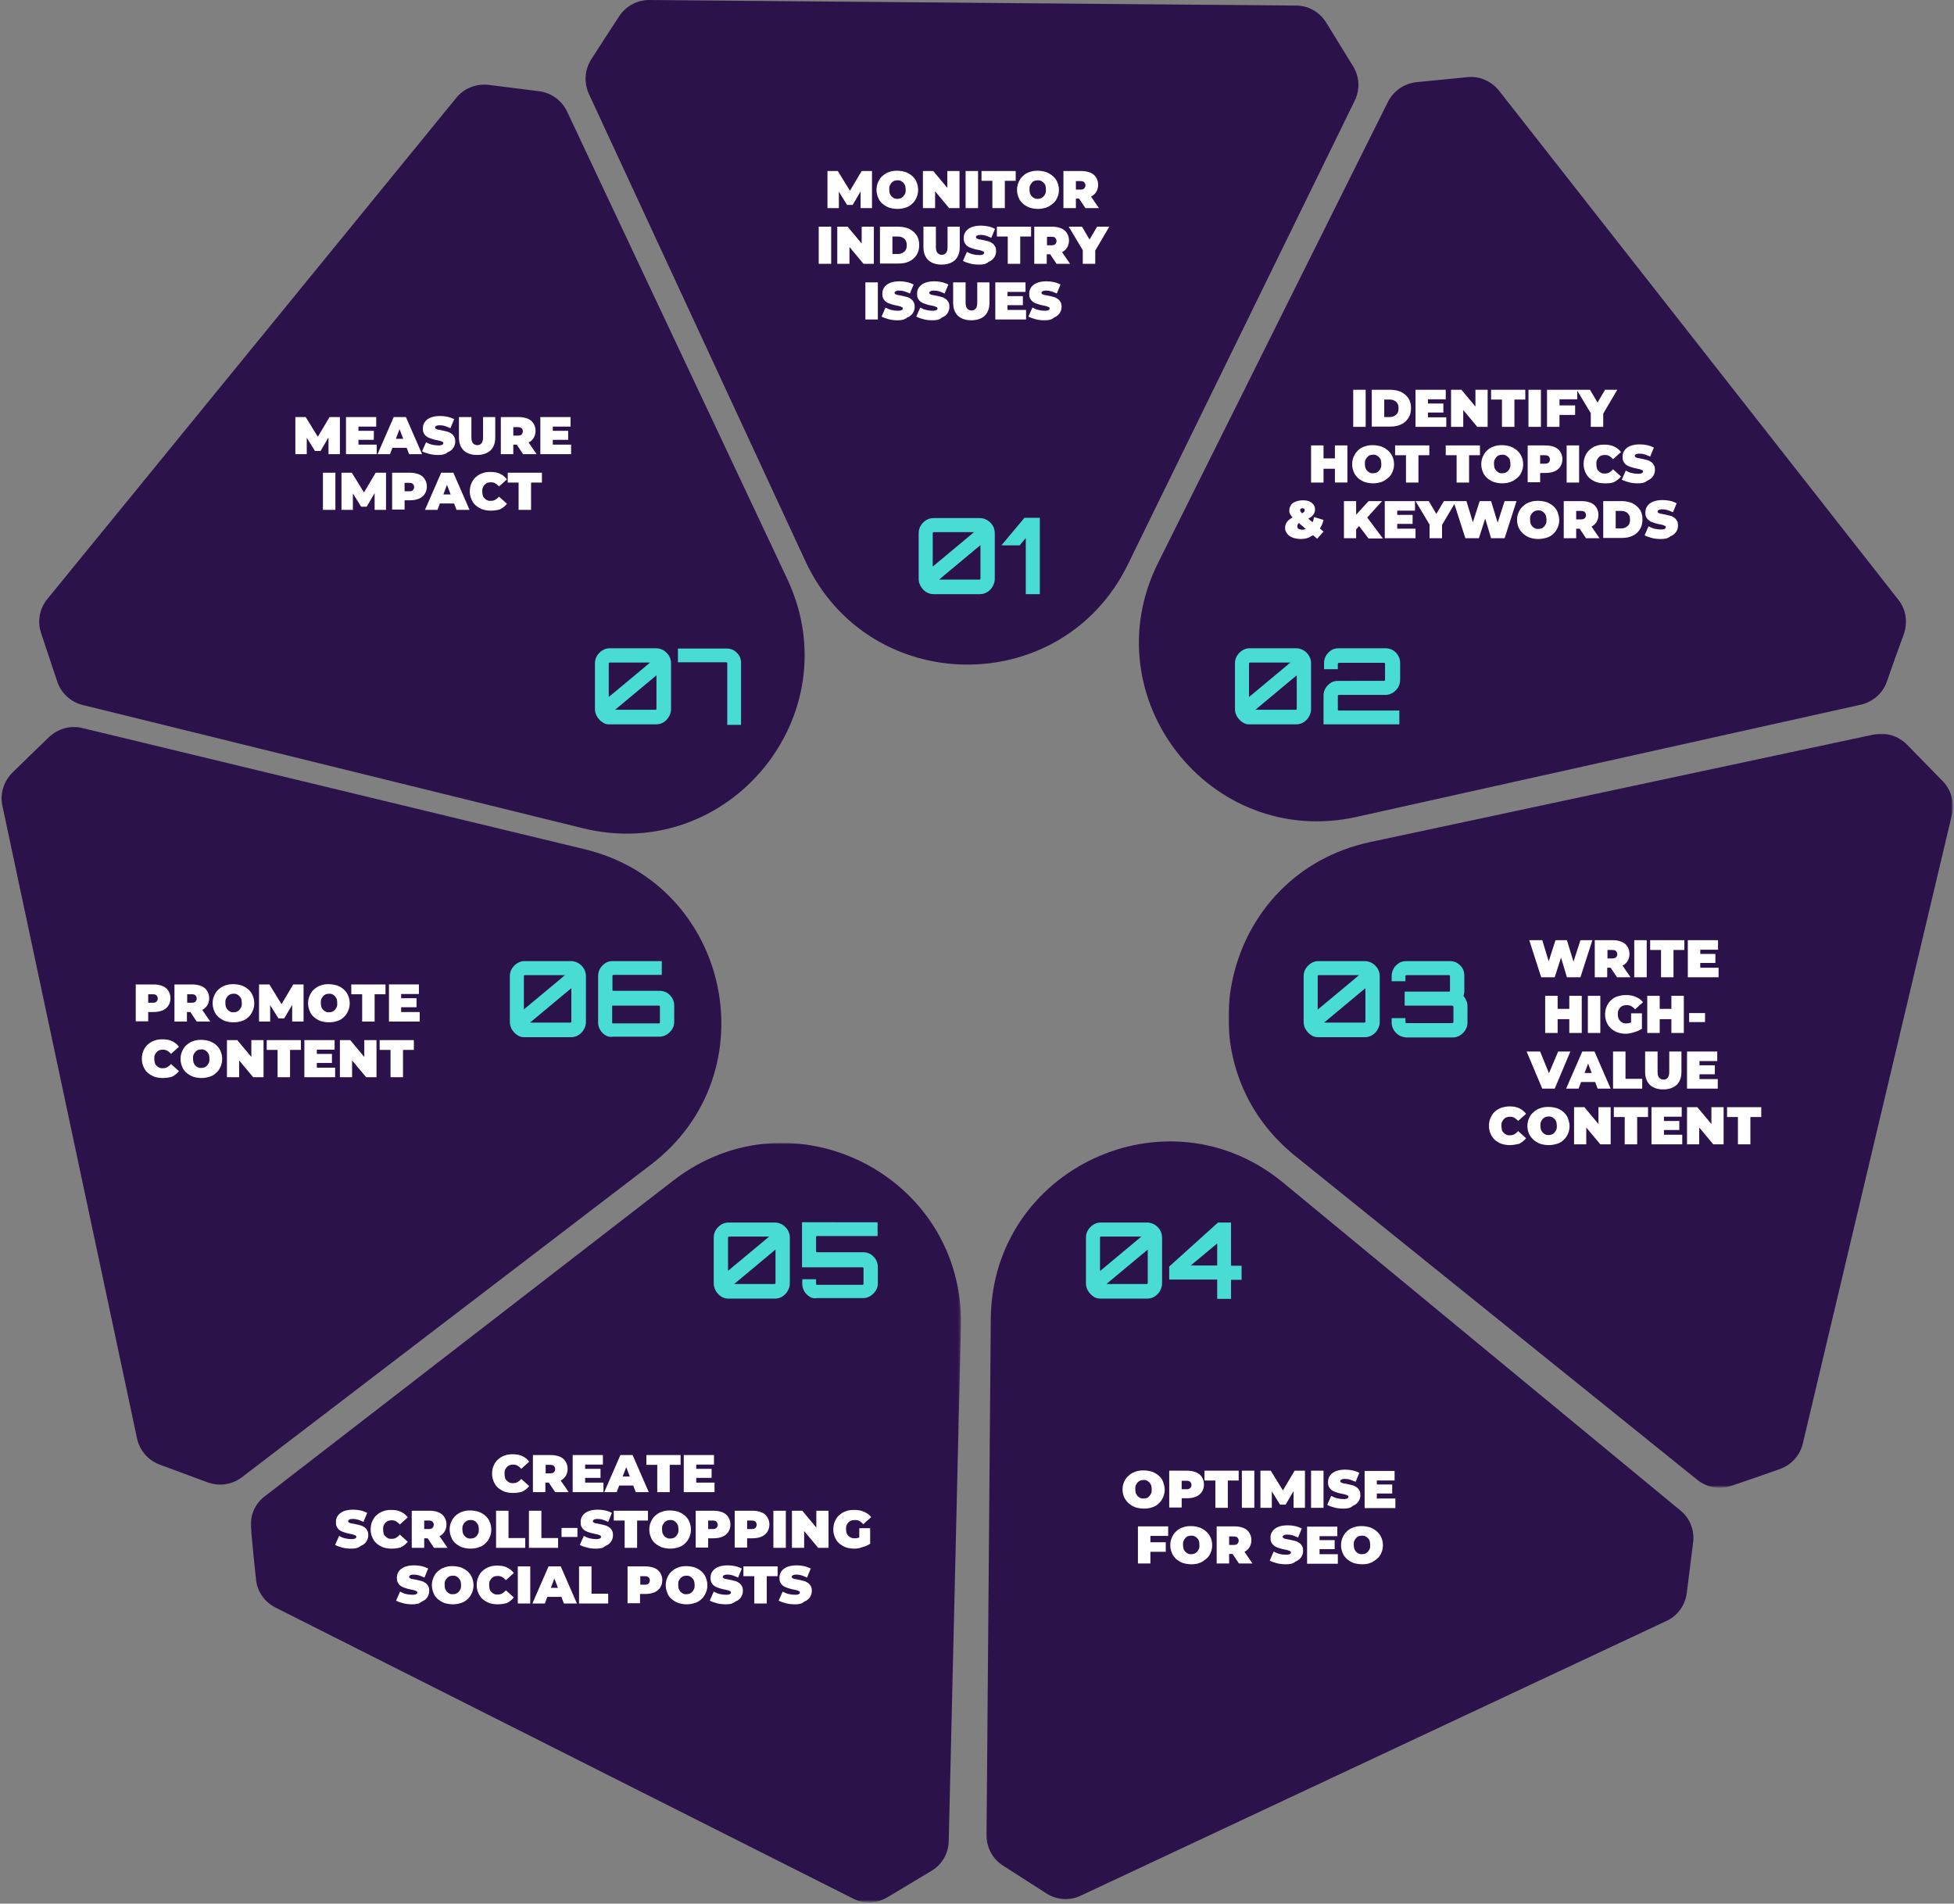 <?xml version="1.0" encoding="UTF-8"?> <svg xmlns="http://www.w3.org/2000/svg" xml:space="preserve" viewBox="0 0 737 718"><rect x="0" y="0" width="737" height="718" fill="#808080" stroke="none"/><path fill="#2B124A" fill-rule="evenodd" d="m511 37.9-85.6 175c-24.9 50.9-97.7 50.2-121.6-1.2L222.1 35.4c-1.9-4.2-1.6-9.1.9-13 3.9-6.1 6.5-10.1 10.5-16.2C236 2.3 240.3 0 244.9 0l244 2.1c4.6 0 8.9 2.5 11.3 6.4 3.8 6.2 6.3 10.2 10.1 16.4 2.5 4 2.7 8.9.7 13z" clip-rule="evenodd"></path><g transform="translate(93.933 431.084)"><defs><filter id="a" width="267.9" height="286.4" x=".6" y="0" filterUnits="userSpaceOnUse"><feColorMatrix values="1 0 0 0 0 0 1 0 0 0 0 0 1 0 0 0 0 0 1 0"></feColorMatrix></filter></defs><mask id="b" width="267.9" height="286.4" x=".6" y="0" maskUnits="userSpaceOnUse"><g filter="url(#a)"><path fill="#FFF" fill-rule="evenodd" d="M.6 0h267.9v286.5H.6z" clip-rule="evenodd"></path></g></mask><path fill="#2B124A" fill-rule="evenodd" d="M.7 145.2c-.4-4.6 1.5-9.1 5.2-11.9L160 14.2c44.9-34.7 109.8-1.8 108.5 54.9l-4.6 194.3c-.1 4.6-2.6 8.9-6.6 11.2-6.2 3.7-10.3 6.2-16.5 9.9-4 2.4-8.9 2.6-13 .5L9.9 175.2c-4.1-2.1-6.9-6.1-7.3-10.8-.8-7.2-1.2-11.9-1.9-19.2" clip-rule="evenodd" mask="url(#b)"></path></g><path fill="#2B124A" fill-rule="evenodd" d="m31.1 274.6 189.4 45.7c55.1 13.3 70.1 84.5 25.1 118.9l-154.4 118c-3.7 2.8-8.5 3.5-12.9 1.9-6.8-2.5-11.3-4.2-18.1-6.7-4.3-1.6-7.5-5.3-8.5-9.8L.9 303.9c-1-4.5.5-9.2 3.8-12.5 5.2-5.1 8.6-8.4 13.8-13.4 3.4-3.2 8.1-4.5 12.6-3.4zM213.9 42.1l83 176.2c24.2 51.3-22 107.6-77 94.1L31.2 265.9c-4.5-1.1-8.1-4.4-9.6-8.8l-6.1-18.3c-1.5-4.4-.6-9.2 2.3-12.8L172.1 36.9c2.9-3.6 7.5-5.4 12.1-4.9 7.2.9 11.9 1.5 19.1 2.4 4.7.6 8.6 3.5 10.6 7.7zM701.8 265.8l-190.1 42.3c-55.3 12.3-100.2-45.1-74.9-95.8l86.7-173.9c2.1-4.1 6.1-6.9 10.7-7.4 7.2-.7 12-1.2 19.2-1.9 4.6-.5 9.1 1.5 12 5.1l150.6 192c2.9 3.6 3.6 8.5 2.1 12.9-2.5 6.8-4.1 11.3-6.5 18.2-1.6 4.3-5.3 7.5-9.8 8.5zM372.1 692.2l1.6-194.8c.5-56.7 66.5-87.4 110.2-51.4l149.9 123.7c3.6 2.9 5.4 7.5 4.8 12.1-.9 7.2-1.5 11.9-2.4 19.1-.6 4.6-3.5 8.6-7.7 10.5L407.6 715c-4.2 2-9.1 1.6-13-.9-6.1-3.9-10.1-6.5-16.2-10.4-4-2.5-6.3-6.8-6.3-11.5z" clip-rule="evenodd"></path><g transform="translate(462.757 276.735)"><defs><filter id="c" width="273.2" height="284.4" x=".6" y="0" filterUnits="userSpaceOnUse"><feColorMatrix values="1 0 0 0 0 0 1 0 0 0 0 0 1 0 0 0 0 0 1 0"></feColorMatrix></filter></defs><mask id="d" width="273.2" height="284.4" x=".6" y="0" maskUnits="userSpaceOnUse"><g filter="url(#c)"><path fill="#FFF" fill-rule="evenodd" d="M.6 0h273.2v284.5H.6z" clip-rule="evenodd"></path></g></mask><path fill="#2B124A" fill-rule="evenodd" d="M190.2 283.7c-4.4 1.5-9.2.6-12.8-2.3L25.7 159.2C-18.4 123.6-1.5 52.8 53.9 40.9L244 .3c4.5-1 9.2.5 12.5 3.8 5.1 5.2 8.4 8.6 13.5 13.8 3.2 3.3 4.5 8 3.5 12.5l-56.3 237.4c-1.1 4.5-4.4 8.1-8.8 9.6-6.8 2.4-11.3 4-18.2 6.3" clip-rule="evenodd" mask="url(#d)"></path></g><g fill="#49DCD5"><path d="M349.3 223.3c-.8-.5-1.5-1.3-2-2.1-.5-.9-.8-1.8-.8-2.8V201c0-1 .3-2 .8-2.8.5-.8 1.2-1.5 2-2s1.7-.8 2.8-.8h17.5c1 0 1.9.3 2.8.8.8.5 1.5 1.2 2 2s.8 1.8.8 2.8v17.4c0 1-.3 1.9-.8 2.8-.5.9-1.2 1.6-2 2.1s-1.7.8-2.8.8h-17.5c-1 0-2-.3-2.8-.8zm2.5-9.6 15.6-13h-15.2c-.1 0-.2 0-.3.1-.1.1-.1.2-.1.3v12.6zm2.4 4.9h15.2c.1 0 .2 0 .3-.1.1-.1.1-.2.1-.3v-12.6l-15.6 13zM386.9 224.1v-21.2l-2.3 2.8h-6.9l8.7-10.4h5.8v28.8h-5.3z"></path></g><g fill="#49DCD5"><path d="M468.6 272.4c-.8-.5-1.5-1.3-2-2.1-.5-.9-.8-1.8-.8-2.8v-17.4c0-1 .3-2 .8-2.8.5-.8 1.2-1.5 2-2s1.7-.8 2.8-.8h17.5c1 0 1.9.3 2.8.8.8.5 1.5 1.2 2 2s.8 1.8.8 2.8v17.4c0 1-.3 1.9-.8 2.8-.5.9-1.2 1.6-2 2.1s-1.7.8-2.8.8h-17.5c-1 .1-1.9-.2-2.8-.8zm2.5-9.5 15.6-13h-15.2c-.1 0-.2 0-.3.1-.1.1-.1.2-.1.3v12.6zm2.4 4.8h15.2c.1 0 .2 0 .3-.1.1-.1.1-.2.1-.3v-12.6l-15.6 13zM499.2 273.3v-11c0-1 .3-2 .8-2.8.5-.8 1.2-1.5 2-2s1.7-.7 2.8-.7H522c.1 0 .2 0 .3-.1.1-.1.1-.2.1-.3v-6c0-.1 0-.2-.1-.3-.1-.1-.2-.1-.3-.1h-17c-.1 0-.2 0-.3.1-.1.1-.1.2-.1.3v2h-5.2V250c0-1 .3-2 .8-2.8.5-.8 1.2-1.5 2-2s1.7-.7 2.8-.7h17.5c1 0 1.9.2 2.8.7s1.5 1.2 2 2 .8 1.8.8 2.8v6.5c0 1-.3 1.9-.8 2.8-.5.8-1.2 1.5-2 2s-1.7.8-2.8.8H505c-.1 0-.2 0-.3.1-.1.1-.1.2-.1.3v5.1c0 .1 0 .2.1.3.1.1.2.1.3.1h22.8v5.2h-28.6z"></path></g><g fill="#49DCD5"><path d="M227.2 272.4c-.8-.5-1.5-1.3-2-2.1-.5-.9-.8-1.8-.8-2.8v-17.4c0-1 .3-2 .8-2.8.5-.8 1.2-1.5 2-2s1.7-.8 2.8-.8h17.5c1 0 1.9.3 2.8.8.8.5 1.5 1.2 2 2s.8 1.8.8 2.8v17.4c0 1-.3 1.9-.8 2.8-.5.9-1.2 1.6-2 2.1s-1.7.8-2.8.8H230c-1.1.1-2-.2-2.8-.8zm2.4-9.5 15.6-13H230c-.1 0-.2 0-.3.1-.1.1-.1.2-.1.3v12.6zm2.4 4.8h15.2c.1 0 .2 0 .3-.1.1-.1.1-.2.1-.3v-12.6l-15.6 13zM274.3 273.3v-23.1c0-.1 0-.2-.1-.3-.1-.1-.2-.1-.3-.1h-18.2v-5.2H274c1 0 1.9.2 2.8.7.8.5 1.5 1.2 2 2s.7 1.8.7 2.8v23.3h-5.2z"></path></g><g fill="#49DCD5"><path d="M494.5 390.4c-.8-.5-1.5-1.3-2-2.1s-.8-1.8-.8-2.8v-17.4c0-1 .3-2 .8-2.8.5-.8 1.2-1.5 2-2s1.7-.8 2.8-.8h17.5c1 0 1.9.3 2.8.8.8.5 1.5 1.2 2 2s.8 1.8.8 2.8v17.4c0 1-.3 1.9-.8 2.8s-1.2 1.6-2 2.1-1.7.8-2.8.8h-17.5c-1 0-2-.2-2.8-.8zm2.5-9.6 15.6-13h-15.2c-.1 0-.2 0-.3.1-.1.1-.1.2-.1.3v12.6zm2.4 4.9h15.2c.1 0 .2 0 .3-.1.1-.1.1-.2.1-.3v-12.6l-15.6 13zM527.7 390.5c-.8-.5-1.5-1.2-2-2s-.8-1.8-.8-2.7V384h5.2v1.5c0 .1 0 .2.1.3.1.1.2.1.3.1h17.1c.1 0 .3 0 .4-.1.1-.1.2-.2.2-.3v-5.8c0-.1-.1-.2-.2-.3-.1-.1-.2-.1-.4-.1h-17.8V374h16.7c.1 0 .2 0 .3-.1.1-.1.1-.2.1-.3v-5.4c0-.1 0-.2-.1-.3-.1-.1-.2-.1-.3-.1h-16c-.1 0-.2 0-.3.1-.1.1-.1.2-.1.3v1.9h-5.2V368c0-1 .3-1.9.8-2.8.5-.8 1.2-1.5 2-2s1.8-.7 2.8-.7h16.3c1 0 2 .2 2.8.7.8.5 1.5 1.2 2 2s.7 1.8.7 2.8v5.8c0 .3 0 .6-.1 1-.1.3-.1.6-.2.9.5.5.8 1.1 1.1 1.8.3.7.4 1.4.4 2.1v6.2c0 1-.3 1.9-.8 2.7-.5.8-1.2 1.5-2 2s-1.7.8-2.8.8h-17.5c-.9-.1-1.9-.3-2.7-.8z"></path></g><g fill="#49DCD5"><path d="M195.1 390.4c-.8-.5-1.5-1.3-2-2.1-.5-.9-.8-1.8-.8-2.8v-17.4c0-1 .3-2 .8-2.8.5-.8 1.2-1.5 2-2s1.7-.8 2.8-.8h17.5c1 0 1.9.3 2.8.8.8.5 1.5 1.2 2 2s.8 1.8.8 2.8v17.4c0 1-.3 1.9-.8 2.8-.5.9-1.2 1.6-2 2.1s-1.7.8-2.8.8h-17.5c-1.1 0-2-.2-2.8-.8zm2.4-9.6 15.6-13H198c-.1 0-.2 0-.3.1-.1.1-.1.2-.1.3v12.6zm2.4 4.9h15.2c.1 0 .2 0 .3-.1.1-.1.1-.2.1-.3v-12.6l-15.6 13zM228.4 390.5c-.8-.5-1.5-1.2-2-2s-.8-1.8-.8-2.7V368c0-1 .3-2 .8-2.8.5-.8 1.2-1.5 2-2s1.7-.7 2.8-.7h18.4v5.2h-18.2c-.1 0-.2 0-.3.1-.1.1-.1.2-.1.3v5.2c0 .1 0 .2.1.3.1.1.2.1.3.1h17.3c1 0 1.9.2 2.8.7.8.5 1.5 1.2 2 2s.8 1.8.8 2.8v6.3c0 1-.3 1.9-.8 2.7-.5.8-1.2 1.5-2 2s-1.7.8-2.8.8h-17.5c-1 .2-2 0-2.8-.5zm3-4.5h17.1c.1 0 .2 0 .3-.1.1-.1.1-.2.1-.3v-5.9c0-.1 0-.2-.1-.3-.1-.1-.2-.1-.3-.1h-17.6v6.4c0 .1 0 .2.1.3h.4z"></path></g><g fill="#49DCD5"><path d="M412.4 489c-.8-.5-1.5-1.3-2-2.1s-.8-1.8-.8-2.8v-17.4c0-1 .3-2 .8-2.8.5-.8 1.2-1.5 2-2s1.7-.8 2.8-.8h17.5c1 0 1.9.3 2.8.8.8.5 1.5 1.2 2 2s.8 1.8.8 2.8v17.4c0 1-.3 1.9-.8 2.8s-1.2 1.6-2 2.1-1.7.8-2.8.8h-17.5c-1.1 0-2-.2-2.8-.8zm2.5-9.6 15.6-13h-15.2c-.1 0-.2 0-.3.1-.1.1-.1.2-.1.3v12.6zm2.4 4.9h15.2c.1 0 .2 0 .3-.1.1-.1.1-.2.1-.3v-12.6l-15.6 13zM459.1 489.8v-7.2H441v-4.9l18.4-16.6h4.9v16.3h4v5.3h-4v7.2h-5.2zm-10-12.5h10V469l-10 8.3z"></path></g><g fill="#49DCD5"><path d="M272 489c-.8-.5-1.5-1.3-2-2.1-.5-.9-.8-1.8-.8-2.8v-17.4c0-1 .3-2 .8-2.8.5-.8 1.2-1.5 2-2s1.7-.8 2.8-.8h17.5c1 0 1.9.3 2.8.8.8.5 1.5 1.2 2 2s.8 1.8.8 2.8v17.4c0 1-.3 1.9-.8 2.8-.5.9-1.2 1.6-2 2.1s-1.7.8-2.8.8h-17.5c-1 0-1.9-.2-2.8-.8zm2.5-9.6 15.6-13H275c-.1 0-.2 0-.3.1-.1.1-.1.2-.1.3v12.6zm2.4 4.9h15.2c.1 0 .2 0 .3-.1.1-.1.1-.2.1-.3v-12.6l-15.6 13zM305.4 489.1c-.8-.5-1.5-1.2-2-2s-.8-1.8-.8-2.7v-1.9h5.2v1.7c0 .1 0 .2.1.3.1.1.2.1.3.1h17.1c.1 0 .2 0 .3-.1.1-.1.1-.2.1-.3v-5.8c0-.1 0-.2-.1-.3-.1-.1-.2-.1-.3-.1h-22.8v-17H331v5.2h-22.8c-.1 0-.2 0-.3.1-.1.1-.1.2-.1.3v5.3c0 .1 0 .2.1.3.1.1.2.1.3.1h17.3c1 0 1.9.2 2.8.7.8.5 1.5 1.2 2 2s.8 1.8.8 2.8v6.3c0 1-.3 1.9-.8 2.7-.5.8-1.2 1.5-2 2s-1.7.8-2.8.8H308c-.9.2-1.8 0-2.6-.5z"></path></g><g fill="#FFF"><path d="M312.1 78.5v-14h3.9l5.6 9.1h-2l5.4-9.1h3.9v14h-4.3V71h.7l-3.7 6.3h-2.1l-3.9-6.3h.8v7.5h-4.3zM338.5 78.8c-1.1 0-2.2-.2-3.2-.5-1-.4-1.8-.9-2.5-1.5s-1.3-1.4-1.6-2.3c-.4-.9-.6-1.9-.6-2.9 0-1.1.2-2 .6-2.9.4-.9.9-1.7 1.6-2.3s1.5-1.2 2.5-1.5c1-.4 2-.5 3.1-.5s2.2.2 3.2.5c1 .4 1.8.9 2.5 1.5.7.7 1.3 1.4 1.6 2.3.4.9.6 1.9.6 2.9 0 1.1-.2 2-.6 2.9-.4.9-.9 1.7-1.6 2.3-.7.7-1.5 1.2-2.5 1.5-.9.3-1.9.5-3.1.5zm0-3.8c.4 0 .9-.1 1.2-.2s.7-.4 1-.7c.3-.3.5-.7.7-1.1.2-.4.2-.9.2-1.5s-.1-1-.2-1.5c-.2-.4-.4-.8-.7-1.1-.3-.3-.6-.5-1-.7s-.7-.2-1.2-.2-.9.1-1.2.2-.7.4-1 .7c-.3.3-.5.7-.7 1.1s-.2.9-.2 1.5.1 1 .2 1.5c.2.4.4.8.7 1.1.3.3.6.5 1 .7s.8.2 1.2.2zM348.1 78.5v-14h3.9l7.1 8.5h-1.8v-8.5h4.6v14H358l-7.1-8.5h1.8v8.5h-4.6zM364.2 78.5v-14h4.7v14h-4.7zM374.3 78.5V68.2h-4.1v-3.7h12.9v3.7H379v10.3h-4.7zM391.5 78.8c-1.1 0-2.2-.2-3.2-.5-1-.4-1.8-.9-2.5-1.5-.7-.7-1.3-1.4-1.6-2.3-.4-.9-.6-1.9-.6-2.9 0-1.1.2-2 .6-2.9.4-.9.9-1.7 1.6-2.3.7-.7 1.5-1.2 2.5-1.5 1-.4 2-.5 3.1-.5s2.2.2 3.2.5c1 .4 1.8.9 2.5 1.5s1.3 1.4 1.7 2.3c.4.9.6 1.9.6 2.9 0 1.1-.2 2-.6 2.9-.4.9-.9 1.7-1.7 2.3s-1.5 1.2-2.5 1.5c-1 .3-2 .5-3.1.5zm-.1-3.8c.4 0 .9-.1 1.2-.2s.7-.4 1-.7c.3-.3.5-.7.7-1.1.2-.4.2-.9.2-1.5s-.1-1-.2-1.5-.4-.8-.7-1.1c-.3-.3-.6-.5-1-.7s-.8-.2-1.2-.2c-.4 0-.8.1-1.2.2s-.7.4-1 .7c-.3.3-.5.7-.7 1.1s-.2.9-.2 1.5.1 1 .2 1.5c.2.4.4.8.7 1.1.3.3.6.5 1 .7s.8.2 1.2.2zM401.1 78.5v-14h6.7c1.3 0 2.4.2 3.4.6 1 .4 1.7 1 2.2 1.8.5.8.8 1.7.8 2.8s-.3 2-.8 2.8c-.5.8-1.3 1.4-2.2 1.8s-2.1.6-3.4.6h-4.1l2.1-1.9v5.5h-4.7zm4.7-4.9-2.1-2.1h3.8c.7 0 1.1-.1 1.4-.4.3-.3.5-.7.5-1.2s-.2-.9-.5-1.2c-.3-.3-.8-.4-1.4-.4h-3.8l2.1-2.1v7.4zm3.6 4.9-3.4-5.1h5l3.5 5.1h-5.1z"></path></g><g fill="#FFF"><path d="M308.8 99.5v-14h4.7v14h-4.7zM315.8 99.5v-14h3.9l7.1 8.5H325v-8.5h4.6v14h-3.9l-7.1-8.5h1.8v8.5h-4.6zM331.9 99.5v-14h6.9c1.6 0 2.9.3 4.1.8 1.2.6 2.1 1.4 2.8 2.4.7 1 1 2.3 1 3.7 0 1.5-.3 2.7-1 3.8-.7 1-1.6 1.9-2.8 2.4-1.2.6-2.6.8-4.1.8h-6.9zm4.7-3.7h2c.7 0 1.2-.1 1.8-.4.5-.3.9-.6 1.2-1.1.3-.5.4-1.1.4-1.8s-.1-1.3-.4-1.8c-.3-.5-.7-.9-1.2-1.1-.5-.3-1.1-.4-1.8-.4h-2v6.6zM355.1 99.8c-2.1 0-3.8-.6-5-1.7-1.2-1.2-1.8-2.8-1.8-4.9v-7.7h4.7v7.6c0 1.1.2 1.8.6 2.3.4.4.9.7 1.6.7.7 0 1.2-.2 1.6-.7.4-.4.6-1.2.6-2.3v-7.6h4.6v7.7c0 2.1-.6 3.7-1.8 4.9-1.2 1.1-2.9 1.7-5.1 1.7zM369.3 99.8c-1.2 0-2.3-.1-3.4-.4s-2-.6-2.7-1l1.5-3.4c.7.4 1.4.7 2.2.9.8.2 1.6.3 2.4.3.5 0 .8 0 1.1-.1.3-.1.4-.1.6-.3s.2-.2.2-.4c0-.3-.1-.5-.4-.6-.3-.1-.6-.3-1.1-.4l-1.5-.3c-.5-.1-1.1-.3-1.7-.5-.6-.2-1.1-.4-1.5-.7-.5-.3-.8-.7-1.1-1.2-.3-.5-.4-1.1-.4-1.9 0-.9.2-1.7.7-2.4.5-.7 1.2-1.3 2.2-1.7 1-.4 2.2-.6 3.6-.6.9 0 1.9.1 2.8.3.9.2 1.7.5 2.5.9l-1.4 3.4c-.7-.3-1.4-.6-2-.8-.6-.2-1.3-.3-1.9-.3-.5 0-.8 0-1.1.1s-.5.2-.6.3c-.1.1-.2.3-.2.4 0 .2.1.4.4.6.3.1.6.3 1.1.3l1.5.3c.6.1 1.1.3 1.6.4s1.1.4 1.5.7c.5.3.8.7 1.1 1.2.3.5.4 1.1.4 1.8 0 .9-.2 1.6-.7 2.4s-1.2 1.3-2.2 1.7c-.8.8-2 1-3.5 1zM380.1 99.5V89.2H376v-3.7h12.9v3.7h-4.1v10.3h-4.7zM390.1 99.5v-14h6.7c1.3 0 2.4.2 3.4.6 1 .4 1.7 1 2.2 1.8.5.8.8 1.7.8 2.8s-.3 2-.8 2.8c-.5.8-1.3 1.4-2.2 1.8s-2.1.6-3.4.6h-4.1l2.1-1.9v5.5h-4.7zm4.8-4.9-2.1-2.1h3.8c.7 0 1.1-.1 1.4-.4.3-.3.5-.7.5-1.2s-.2-.9-.5-1.2c-.3-.3-.8-.4-1.4-.4h-3.8l2.1-2.1v7.4zm3.6 4.9-3.4-5.1h5l3.5 5.1h-5.1zM408.4 99.5v-6.1l1.1 2.8-6.4-10.7h5l4.3 7.3h-2.9l4.3-7.3h4.6l-6.3 10.7 1-2.8v6.1h-4.7z"></path></g><g fill="#FFF"><path d="M326.4 120.5v-14h4.7v14h-4.7zM338.6 120.8c-1.2 0-2.3-.1-3.4-.4s-2-.6-2.7-1l1.5-3.4c.7.4 1.4.7 2.2.9.8.2 1.6.3 2.4.3.5 0 .8 0 1.1-.1.3-.1.4-.1.6-.3s.2-.2.2-.4c0-.3-.1-.5-.4-.6-.3-.1-.6-.3-1.1-.4l-1.5-.3c-.5-.1-1.1-.3-1.7-.5-.6-.2-1.1-.4-1.5-.7-.5-.3-.8-.7-1.1-1.2-.3-.5-.4-1.1-.4-1.9 0-.9.2-1.7.7-2.4.5-.7 1.2-1.3 2.2-1.7 1-.4 2.2-.6 3.6-.6.9 0 1.9.1 2.8.3.9.2 1.7.5 2.5.9l-1.4 3.4c-.7-.3-1.4-.6-2-.8-.6-.2-1.3-.3-1.9-.3-.5 0-.8 0-1.1.1s-.5.2-.6.3c-.1.1-.2.3-.2.4 0 .2.1.4.4.6.3.1.6.3 1.1.3l1.5.3c.6.1 1.1.3 1.6.4s1.1.4 1.5.7c.5.3.8.7 1.1 1.2.3.5.4 1.1.4 1.8 0 .9-.2 1.6-.7 2.4s-1.2 1.3-2.2 1.7c-.9.8-2.1 1-3.5 1zM351.7 120.8c-1.2 0-2.3-.1-3.4-.4s-2-.6-2.7-1l1.5-3.4c.7.4 1.4.7 2.2.9.8.2 1.6.3 2.4.3.5 0 .8 0 1.1-.1.3-.1.4-.1.6-.3s.2-.2.2-.4c0-.3-.1-.5-.4-.6-.3-.1-.6-.3-1.1-.4l-1.5-.3c-.5-.1-1.1-.3-1.7-.5-.6-.2-1.1-.4-1.5-.7-.5-.3-.8-.7-1.1-1.2-.3-.5-.4-1.1-.4-1.9 0-.9.2-1.7.7-2.4.5-.7 1.2-1.3 2.2-1.7 1-.4 2.2-.6 3.6-.6.9 0 1.9.1 2.8.3.9.2 1.7.5 2.5.9l-1.4 3.4c-.7-.3-1.4-.6-2-.8-.6-.2-1.3-.3-1.9-.3-.5 0-.8 0-1.1.1s-.5.2-.6.3c-.1.1-.2.3-.2.4 0 .2.1.4.4.6.3.1.6.3 1.1.3l1.5.3c.6.1 1.1.3 1.6.4s1.1.4 1.5.7c.5.3.8.7 1.1 1.2.3.5.4 1.1.4 1.8 0 .9-.2 1.6-.7 2.4s-1.2 1.3-2.2 1.7c-.8.8-2 1-3.5 1zM366.3 120.8c-2.1 0-3.8-.6-5-1.7-1.2-1.2-1.8-2.8-1.8-4.9v-7.7h4.7v7.6c0 1.1.2 1.8.6 2.3.4.4.9.7 1.6.7.7 0 1.2-.2 1.6-.7.4-.4.6-1.2.6-2.3v-7.6h4.6v7.7c0 2.1-.6 3.7-1.8 4.9-1.2 1.1-2.9 1.7-5.1 1.7zM380 116.9h7v3.6h-11.6v-14h11.4v3.6H380v6.8zm-.4-5.2h6.2v3.4h-6.2v-3.4zM394 120.8c-1.2 0-2.3-.1-3.4-.4-1.1-.3-2-.6-2.7-1l1.5-3.4c.7.4 1.4.7 2.2.9.8.2 1.6.3 2.4.3.5 0 .8 0 1.1-.1.3-.1.4-.1.6-.3s.2-.2.2-.4c0-.3-.1-.5-.4-.6-.3-.1-.6-.3-1.1-.4l-1.5-.3c-.5-.1-1.1-.3-1.7-.5-.6-.2-1.1-.4-1.5-.7-.5-.3-.8-.7-1.1-1.2s-.4-1.1-.4-1.9c0-.9.2-1.7.7-2.4.5-.7 1.2-1.3 2.2-1.7 1-.4 2.2-.6 3.6-.6.9 0 1.9.1 2.8.3.9.2 1.7.5 2.5.9l-1.4 3.4c-.7-.3-1.4-.6-2-.8-.6-.2-1.3-.3-1.9-.3-.5 0-.8 0-1.1.1s-.5.2-.6.3c-.1.1-.2.3-.2.4 0 .2.1.4.4.6.3.1.6.3 1.1.3l1.5.3c.6.1 1.1.3 1.6.4s1.1.4 1.5.7c.5.3.8.7 1.1 1.2.3.5.4 1.1.4 1.8 0 .9-.2 1.6-.7 2.4-.5.7-1.2 1.3-2.2 1.7-.8.8-2.1 1-3.5 1z"></path></g><g fill="#FFF"><path d="M510.4 161v-14h4.7v14h-4.7zM517.4 161v-14h6.9c1.6 0 2.9.3 4.1.8 1.2.6 2.1 1.4 2.8 2.4.7 1 1 2.3 1 3.7 0 1.5-.3 2.7-1 3.8-.7 1-1.6 1.9-2.8 2.4-1.2.6-2.6.8-4.1.8h-6.9zm4.7-3.7h2c.7 0 1.2-.1 1.8-.4.5-.3.9-.6 1.2-1.1.3-.5.4-1.1.4-1.8s-.1-1.3-.4-1.8c-.3-.5-.7-.9-1.2-1.1-.5-.3-1.1-.4-1.8-.4h-2v6.6zM538.5 157.4h7v3.6h-11.6v-14h11.4v3.6h-6.7v6.8zm-.3-5.2h6.2v3.4h-6.2v-3.4zM547.3 161v-14h3.9l7.1 8.5h-1.8V147h4.6v14h-3.9l-7.1-8.5h1.8v8.5h-4.6zM566.5 161v-10.3h-4.1V147h12.9v3.7h-4.1V161h-4.7zM576.5 161v-14h4.7v14h-4.7zM588.2 161h-4.7v-14h11.4v3.6h-6.7V161zm-.3-8.1h6.2v3.6h-6.2v-3.6z"></path><path d="M600 161v-6.1l1.1 2.8-6.4-10.7h5l4.3 7.3h-2.9l4.3-7.3h4.6l-6.3 10.7 1-2.8v6.1H600z"></path></g><g fill="#FFF"><path d="M499.2 182h-4.7v-14h4.7v14zm4.7-5.2h-5v-3.9h5v3.9zm-.4-8.8h4.7v14h-4.7v-14zM517.9 182.3c-1.1 0-2.2-.2-3.2-.5-1-.4-1.8-.9-2.5-1.5-.7-.7-1.3-1.4-1.6-2.3-.4-.9-.6-1.9-.6-2.9 0-1.1.2-2 .6-2.9.4-.9.9-1.7 1.6-2.3.7-.7 1.5-1.2 2.5-1.5 1-.4 2-.5 3.1-.5s2.2.2 3.2.5c1 .4 1.8.9 2.5 1.5s1.3 1.4 1.7 2.3c.4.9.6 1.9.6 2.9 0 1.1-.2 2-.6 2.9-.4.9-.9 1.7-1.7 2.3s-1.5 1.2-2.5 1.5c-.9.3-2 .5-3.1.5zm0-3.8c.4 0 .9-.1 1.2-.2s.7-.4 1-.7c.3-.3.5-.7.7-1.1.2-.4.2-.9.2-1.5s-.1-1-.2-1.5-.4-.8-.7-1.1c-.3-.3-.6-.5-1-.7s-.8-.2-1.2-.2c-.4 0-.8.1-1.2.2s-.7.4-1 .7c-.3.3-.5.7-.7 1.1s-.2.9-.2 1.5.1 1 .2 1.5c.2.4.4.8.7 1.1.3.3.6.5 1 .7s.7.2 1.2.2zM530.3 182v-10.3h-4.1V168h12.9v3.7H535V182h-4.7zM549.4 182v-10.3h-4.1V168h12.9v3.7h-4.1V182h-4.7zM566.6 182.3c-1.1 0-2.2-.2-3.2-.5-1-.4-1.8-.9-2.5-1.5-.7-.7-1.3-1.4-1.6-2.3-.4-.9-.6-1.9-.6-2.9 0-1.1.2-2 .6-2.9.4-.9.9-1.7 1.6-2.3.7-.7 1.5-1.2 2.5-1.5 1-.4 2-.5 3.1-.5s2.2.2 3.2.5c1 .4 1.8.9 2.5 1.5s1.3 1.4 1.7 2.3c.4.9.6 1.9.6 2.9 0 1.1-.2 2-.6 2.9-.4.9-.9 1.7-1.7 2.3s-1.5 1.2-2.5 1.5c-.9.3-1.9.5-3.1.5zm0-3.8c.4 0 .9-.1 1.2-.2s.7-.4 1-.7c.3-.3.5-.7.7-1.1.2-.4.2-.9.2-1.5s-.1-1-.2-1.5-.4-.8-.7-1.1c-.3-.3-.6-.5-1-.7s-.8-.2-1.2-.2c-.4 0-.8.1-1.2.2s-.7.4-1 .7c-.3.3-.5.7-.7 1.1s-.2.9-.2 1.5.1 1 .2 1.5c.2.4.4.8.7 1.1.3.3.6.5 1 .7s.8.2 1.2.2zM576.2 182v-14h6.7c1.3 0 2.4.2 3.4.6 1 .4 1.7 1 2.2 1.8.5.8.8 1.7.8 2.8s-.3 2-.8 2.8c-.5.8-1.3 1.4-2.2 1.8-1 .4-2.1.6-3.4.6h-4.1l2.1-2v5.5h-4.7zm4.7-5-2.1-2.1h3.8c.7 0 1.1-.1 1.5-.4.3-.3.5-.7.5-1.2s-.2-.9-.5-1.2-.8-.4-1.5-.4h-3.8l2.1-2.1v7.4zM590.9 182v-14h4.7v14h-4.7zM605.1 182.3c-1.1 0-2.2-.2-3.1-.5-1-.4-1.8-.9-2.5-1.5s-1.2-1.4-1.6-2.3-.6-1.9-.6-3 .2-2.1.6-3 .9-1.7 1.6-2.3 1.5-1.2 2.5-1.5c1-.4 2-.5 3.1-.5 1.4 0 2.6.2 3.7.7 1.1.5 1.9 1.2 2.6 2.1l-3 2.7c-.4-.5-.9-.9-1.4-1.2-.5-.3-1.1-.4-1.7-.4-.5 0-.9.1-1.3.2s-.7.4-1 .7-.5.7-.7 1.1c-.2.4-.2.9-.2 1.5s.1 1 .2 1.5.4.8.7 1.1c.3.3.6.5 1 .7s.8.2 1.3.2c.6 0 1.2-.1 1.7-.4.5-.3 1-.7 1.4-1.2l3 2.7c-.7.9-1.6 1.6-2.6 2.1s-2.3.5-3.7.5zM617.8 182.3c-1.2 0-2.3-.1-3.4-.4-1.1-.3-2-.6-2.7-1l1.5-3.4c.7.4 1.4.7 2.2.9.8.2 1.6.3 2.4.3.5 0 .8 0 1.1-.1.3-.1.4-.1.6-.3s.2-.2.2-.4c0-.3-.1-.5-.4-.6-.3-.1-.6-.3-1.1-.4l-1.5-.3c-.5-.1-1.1-.3-1.7-.5-.6-.2-1.1-.4-1.5-.7-.5-.3-.8-.7-1.1-1.2s-.4-1.1-.4-1.9c0-.9.2-1.7.7-2.4.5-.7 1.2-1.3 2.2-1.7 1-.4 2.2-.6 3.6-.6.9 0 1.9.1 2.8.3.9.2 1.7.5 2.5.9l-1.4 3.4c-.7-.3-1.4-.6-2-.8-.6-.2-1.3-.3-1.9-.3-.5 0-.8 0-1.1.1s-.5.2-.6.3c-.1.1-.2.3-.2.4 0 .2.1.4.4.6.3.1.6.3 1.1.3l1.5.3c.6.1 1.1.3 1.6.4s1.1.4 1.5.7c.5.3.8.7 1.1 1.2.3.5.4 1.1.4 1.8 0 .9-.2 1.6-.7 2.4-.5.7-1.2 1.3-2.2 1.7-.9.8-2.1 1-3.5 1z"></path></g><g fill="#FFF"><path d="M490.6 203.3c-1.1 0-2.1-.2-3-.5-.9-.4-1.6-.8-2.1-1.5s-.8-1.3-.8-2.1.2-1.5.5-2c.3-.6.9-1.1 1.6-1.6.7-.5 1.6-.9 2.7-1.3.7-.3 1.2-.5 1.6-.7s.7-.4.8-.6c.2-.2.2-.4.2-.6 0-.2-.1-.4-.2-.5-.1-.1-.3-.2-.6-.2s-.5.1-.7.2-.2.3-.2.6c0 .1 0 .3.1.4s.2.3.4.5.5.5.9.8l7.4 6.3-2.4 2.7-8.5-7.3c-.5-.4-.8-.8-1.1-1.1-.3-.4-.5-.8-.7-1.1s-.2-.8-.2-1.2c0-.7.2-1.4.6-2s1-1 1.8-1.3c.8-.3 1.6-.5 2.7-.5.9 0 1.7.1 2.4.4.7.3 1.2.7 1.6 1.2s.6 1.2.6 1.9c0 .6-.2 1.2-.5 1.7s-.8 1-1.5 1.4c-.7.4-1.5.8-2.5 1.2-.5.2-1 .4-1.3.6-.3.2-.6.4-.7.7-.1.2-.2.5-.2.8 0 .2.1.4.2.6.1.2.3.3.6.4.3.1.6.2 1 .2.7 0 1.4-.2 2-.6.6-.4 1.2-.9 1.6-1.6.5-.7.8-1.6.9-2.6l3.6 1.1c-.3 1.4-.9 2.6-1.7 3.7-.8 1.1-1.8 1.9-3 2.5-1.1.7-2.4 1-3.9 1zM506.9 203v-14h4.6v14h-4.6zm4.3-3-.3-5.2 5.3-5.8h5.1l-5.9 6.5-2.6 2.7-1.6 1.8zm4.9 3-4.1-5.4 3.1-3.2 6.5 8.7h-5.5zM526.9 199.4h7v3.6h-11.6v-14h11.4v3.6H527v6.8zm-.3-5.2h6.2v3.4h-6.2v-3.4zM539.2 203v-6.1l1.1 2.8-6.4-10.7h5l4.3 7.3h-2.9l4.3-7.3h4.6l-6.3 10.7 1-2.8v6.1h-4.7z"></path><path d="m552.7 203-4.5-14h4.9l3.6 11.8h-2.4l3.8-11.8h4.3l3.6 11.8h-2.3l3.8-11.8h4.5l-4.5 14h-5.1l-2.9-9.7h1.4l-3.1 9.7h-5.1zM580.2 203.3c-1.1 0-2.2-.2-3.2-.5-1-.4-1.8-.9-2.5-1.5-.7-.7-1.3-1.4-1.7-2.3-.4-.9-.6-1.9-.6-2.9 0-1.1.2-2 .6-2.9s.9-1.7 1.7-2.3c.7-.7 1.5-1.2 2.5-1.5 1-.4 2-.5 3.2-.5 1.1 0 2.2.2 3.2.5 1 .4 1.8.9 2.5 1.5.7.7 1.3 1.4 1.6 2.3s.6 1.9.6 2.9c0 1.1-.2 2-.6 2.9-.4.9-.9 1.7-1.6 2.3-.7.7-1.5 1.2-2.5 1.5-1 .3-2.1.5-3.2.5zm0-3.8c.4 0 .8-.1 1.2-.2s.7-.4 1-.7c.3-.3.5-.7.7-1.1.2-.4.2-.9.2-1.5s-.1-1-.2-1.5c-.2-.4-.4-.8-.7-1.1-.3-.3-.6-.5-1-.7s-.8-.2-1.2-.2c-.4 0-.9.1-1.2.2s-.7.4-1 .7c-.3.3-.5.7-.7 1.1s-.2.9-.2 1.5.1 1 .2 1.5c.2.4.4.8.7 1.1.3.3.6.5 1 .7s.7.2 1.2.2zM589.8 203v-14h6.7c1.3 0 2.4.2 3.4.6 1 .4 1.7 1 2.2 1.8.5.8.8 1.7.8 2.8s-.3 2-.8 2.8c-.5.8-1.3 1.4-2.2 1.8-1 .4-2.1.6-3.4.6h-4.1l2.1-1.9v5.5h-4.7zm4.7-5-2.1-2.1h3.8c.7 0 1.1-.1 1.5-.4.3-.3.5-.7.5-1.2s-.2-.9-.5-1.2-.8-.4-1.5-.4h-3.8l2.1-2.1v7.4zm3.7 5-3.4-5.1h5l3.5 5.1h-5.1zM604.7 203v-14h6.9c1.6 0 2.9.3 4.1.8 1.2.6 2.1 1.4 2.8 2.4s1 2.3 1 3.7c0 1.5-.3 2.7-1 3.8s-1.6 1.9-2.8 2.4c-1.2.6-2.6.8-4.1.8h-6.9zm4.7-3.7h2c.7 0 1.2-.1 1.8-.4.5-.3.9-.6 1.2-1.1s.4-1.1.4-1.8-.1-1.3-.4-1.8c-.3-.5-.7-.9-1.2-1.1-.5-.3-1.1-.4-1.8-.4h-2v6.6zM626.4 203.3c-1.2 0-2.3-.1-3.4-.4-1.1-.3-2-.6-2.7-1l1.5-3.4c.7.4 1.4.7 2.2.9s1.6.3 2.4.3c.5 0 .8 0 1.1-.1.3-.1.5-.1.6-.3s.2-.2.2-.4c0-.3-.1-.5-.4-.6s-.7-.3-1.1-.4l-1.5-.3c-.5-.1-1.1-.3-1.7-.5-.6-.2-1.1-.4-1.5-.7s-.8-.7-1.1-1.2c-.3-.5-.4-1.1-.4-1.9 0-.9.2-1.7.7-2.4.5-.7 1.2-1.3 2.2-1.7s2.2-.6 3.6-.6c.9 0 1.9.1 2.8.3.9.2 1.7.5 2.5.9l-1.4 3.4c-.7-.3-1.4-.6-2-.8-.6-.2-1.3-.3-1.9-.3-.5 0-.8 0-1.1.1s-.5.2-.6.3c-.1.1-.2.3-.2.4 0 .2.1.4.4.6.3.1.7.3 1.1.3l1.5.3c.6.1 1.1.3 1.7.4s1 .4 1.5.7c.5.3.8.7 1.1 1.2.3.5.4 1.1.4 1.8 0 .9-.2 1.6-.7 2.4-.5.7-1.2 1.3-2.2 1.7-.9.8-2.1 1-3.6 1z"></path></g><g fill="#FFF"><path d="M111.4 171.3v-14h3.9l5.6 9.1h-2l5.4-9.1h3.9v14h-4.3v-7.5h.7l-3.7 6.3h-2.1l-3.9-6.3h.8v7.5h-4.3zM135.1 167.7h7v3.6h-11.6v-14h11.4v3.6h-6.7v6.8zm-.3-5.2h6.2v3.4h-6.2v-3.4zM142.4 171.3l6.1-14h4.6l6.1 14h-4.9l-4.5-11.8h1.8l-4.5 11.8h-4.7zm3.7-2.4 1.2-3.4h6.4l1.2 3.4h-8.8zM165.3 171.6c-1.2 0-2.3-.1-3.4-.4s-2-.6-2.7-1l1.5-3.4c.7.4 1.4.7 2.2.9.8.2 1.6.3 2.4.3.5 0 .8 0 1.1-.1.3-.1.4-.1.6-.3s.2-.2.2-.4c0-.3-.1-.5-.4-.6-.3-.1-.6-.3-1.1-.4l-1.5-.3c-.5-.1-1.1-.3-1.7-.5-.6-.2-1.1-.4-1.5-.7-.5-.3-.8-.7-1.1-1.2-.3-.5-.4-1.1-.4-1.9 0-.9.2-1.7.7-2.4.5-.7 1.2-1.3 2.2-1.7 1-.4 2.2-.6 3.6-.6.9 0 1.9.1 2.8.3.9.2 1.7.5 2.5.9l-1.4 3.4c-.7-.3-1.4-.6-2-.8-.6-.2-1.3-.3-1.9-.3-.5 0-.8 0-1.1.1s-.5.2-.6.3c-.1.1-.2.3-.2.4 0 .2.1.4.4.6.3.1.6.3 1.1.3l1.5.3c.6.1 1.1.3 1.6.4s1.1.4 1.5.7c.5.3.8.7 1.1 1.2.3.5.4 1.1.4 1.8 0 .9-.2 1.6-.7 2.4s-1.2 1.3-2.2 1.7c-.8.8-2 1-3.5 1zM179.9 171.6c-2.1 0-3.8-.6-5-1.7-1.2-1.2-1.8-2.8-1.8-4.9v-7.7h4.7v7.6c0 1.1.2 1.8.6 2.3.4.4.9.7 1.6.7.7 0 1.2-.2 1.6-.7.4-.4.6-1.2.6-2.3v-7.6h4.6v7.7c0 2.1-.6 3.7-1.8 4.9-1.3 1.1-2.9 1.7-5.1 1.7zM188.9 171.3v-14h6.7c1.3 0 2.4.2 3.4.6 1 .4 1.7 1 2.2 1.8.5.8.8 1.7.8 2.8s-.3 2-.8 2.8c-.5.8-1.3 1.4-2.2 1.8-1 .4-2.1.6-3.4.6h-4.1l2.1-1.9v5.5h-4.7zm4.7-4.9-2.1-2.1h3.8c.7 0 1.1-.1 1.4-.4.3-.3.5-.7.5-1.2s-.2-.9-.5-1.2c-.3-.3-.8-.4-1.4-.4h-3.8l2.1-2.1v7.4zm3.7 4.9-3.4-5.1h5l3.5 5.1h-5.1zM208.4 167.7h7v3.6h-11.6v-14h11.4v3.6h-6.7v6.8zm-.3-5.2h6.2v3.4h-6.2v-3.4z"></path></g><g fill="#FFF"><path d="M121.8 192.3v-14h4.7v14h-4.7zM128.8 192.3v-14h3.9l5.6 9.1h-2l5.4-9.1h3.9v14h-4.3v-7.5h.7l-3.7 6.3h-2.1l-3.9-6.3h.8v7.5h-4.3zM147.9 192.3v-14h6.7c1.3 0 2.4.2 3.4.6 1 .4 1.7 1 2.2 1.8.5.8.8 1.7.8 2.8s-.3 2-.8 2.8-1.3 1.4-2.2 1.8c-1 .4-2.1.6-3.4.6h-4.1l2.1-2v5.5h-4.7zm4.7-4.9-2.1-2.1h3.8c.7 0 1.1-.1 1.4-.4.3-.3.5-.7.5-1.2s-.2-.9-.5-1.2c-.3-.3-.8-.4-1.4-.4h-3.8l2.1-2.1v7.4zM160.3 192.3l6.1-14h4.6l6.1 14h-4.9l-4.5-11.8h1.8l-4.5 11.8h-4.7zm3.7-2.4 1.2-3.4h6.4l1.2 3.4H164zM185 192.6c-1.1 0-2.2-.2-3.1-.5-1-.4-1.8-.9-2.5-1.5s-1.2-1.4-1.6-2.3c-.4-.9-.6-1.9-.6-3s.2-2.1.6-3c.4-.9.9-1.7 1.6-2.3s1.5-1.2 2.5-1.5c1-.4 2-.5 3.1-.5 1.4 0 2.6.2 3.6.7 1.1.5 1.9 1.2 2.6 2.1l-3 2.7c-.4-.5-.9-.9-1.4-1.2-.5-.3-1.1-.4-1.7-.4-.5 0-.9.1-1.3.2-.4.2-.7.4-1 .7-.3.3-.5.7-.7 1.1-.2.4-.2.9-.2 1.5s.1 1 .2 1.5.4.8.7 1.1c.3.3.6.5 1 .7.4.2.8.2 1.3.2.6 0 1.2-.1 1.7-.4.5-.3 1-.7 1.4-1.2l3 2.7c-.7.9-1.6 1.6-2.6 2.1-1 .3-2.2.5-3.6.5zM195.6 192.3V182h-4.1v-3.7h12.9v3.7h-4.1v10.3h-4.7z"></path></g><g fill="#FFF"><path d="M193.4 563.1c-1.1 0-2.2-.2-3.1-.5-1-.4-1.8-.9-2.5-1.5s-1.2-1.4-1.6-2.3c-.4-.9-.6-1.9-.6-3s.2-2.1.6-3c.4-.9.9-1.7 1.6-2.3s1.5-1.2 2.5-1.5c1-.4 2-.5 3.1-.5 1.4 0 2.6.2 3.6.7 1.1.5 1.9 1.2 2.6 2.1l-3 2.7c-.4-.5-.9-.9-1.4-1.2-.5-.3-1.1-.4-1.7-.4-.5 0-.9.1-1.3.2-.4.2-.7.4-1 .7-.3.3-.5.7-.7 1.1-.2.4-.2.9-.2 1.5s.1 1 .2 1.5.4.8.7 1.1c.3.3.6.5 1 .7.4.2.8.2 1.3.2.6 0 1.2-.1 1.7-.4.5-.3 1-.7 1.4-1.2l3 2.7c-.7.9-1.6 1.6-2.6 2.1-1 .3-2.2.5-3.6.5zM201 562.8v-14h6.7c1.3 0 2.4.2 3.4.6 1 .4 1.7 1 2.2 1.8.5.8.8 1.7.8 2.8s-.3 2-.8 2.8c-.5.8-1.3 1.4-2.2 1.8-1 .4-2.1.6-3.4.6h-4.1l2.1-1.9v5.5H201zm4.8-5-2.1-2.1h3.8c.7 0 1.1-.1 1.4-.4.3-.3.5-.7.5-1.2s-.2-.9-.5-1.2c-.3-.3-.8-.4-1.4-.4h-3.8l2.1-2.1v7.4zm3.6 5-3.4-5.1h5l3.5 5.1h-5.1zM220.6 559.2h7v3.6H216v-14h11.4v3.6h-6.7v6.8zm-.3-5.2h6.2v3.4h-6.2V554zM227.9 562.8l6.1-14h4.6l6.1 14h-4.9l-4.5-11.8h1.8l-4.5 11.8h-4.7zm3.6-2.5 1.2-3.4h6.4l1.2 3.4h-8.8zM247.9 562.8v-10.3h-4.1v-3.7h12.9v3.7h-4.1v10.3h-4.7zM262.5 559.2h7v3.6h-11.6v-14h11.4v3.6h-6.7v6.8zm-.3-5.2h6.2v3.4h-6.2V554z"></path></g><g fill="#FFF"><path d="M132.5 584.1c-1.2 0-2.3-.1-3.4-.4s-2-.6-2.7-1l1.5-3.4c.7.4 1.4.7 2.2.9.8.2 1.6.3 2.4.3.5 0 .8 0 1.1-.1.3-.1.4-.1.6-.3s.2-.2.2-.4c0-.3-.1-.5-.4-.6-.3-.1-.6-.3-1.1-.4l-1.5-.3c-.5-.1-1.1-.3-1.7-.5-.6-.2-1.1-.4-1.5-.7-.5-.3-.8-.7-1.1-1.2-.3-.5-.4-1.1-.4-1.9 0-.9.2-1.7.7-2.4.5-.7 1.2-1.3 2.2-1.7 1-.4 2.2-.6 3.6-.6.9 0 1.9.1 2.8.3.9.2 1.7.5 2.5.9l-1.4 3.4c-.7-.3-1.4-.6-2-.8-.6-.2-1.3-.3-1.9-.3-.5 0-.8 0-1.1.1s-.5.2-.6.3c-.1.1-.2.3-.2.4 0 .2.1.4.4.6.3.1.6.3 1.1.3l1.5.3c.6.1 1.1.3 1.6.4s1.1.4 1.5.7c.5.3.8.7 1.1 1.2.3.5.4 1.1.4 1.8 0 .9-.2 1.6-.7 2.4s-1.2 1.3-2.2 1.7c-.9.8-2.1 1-3.5 1zM147.6 584.1c-1.1 0-2.2-.2-3.1-.5-1-.4-1.8-.9-2.5-1.5s-1.2-1.4-1.6-2.3c-.4-.9-.6-1.9-.6-3s.2-2.1.6-3c.4-.9.9-1.7 1.6-2.3s1.5-1.2 2.5-1.5c1-.4 2-.5 3.1-.5 1.4 0 2.6.2 3.6.7 1.1.5 1.9 1.2 2.6 2.1l-3 2.7c-.4-.5-.9-.9-1.4-1.2-.5-.3-1.1-.4-1.7-.4-.5 0-.9.1-1.3.2-.4.2-.7.4-1 .7-.3.3-.5.7-.7 1.1-.2.4-.2.9-.2 1.5s.1 1 .2 1.5.4.8.7 1.1c.3.3.6.5 1 .7.4.2.8.2 1.3.2.6 0 1.2-.1 1.7-.4.5-.3 1-.7 1.4-1.2l3 2.7c-.7.9-1.6 1.6-2.6 2.1-1 .3-2.2.5-3.6.5zM155.3 583.8v-14h6.7c1.3 0 2.4.2 3.4.6 1 .4 1.7 1 2.2 1.8.5.8.8 1.7.8 2.8s-.3 2-.8 2.8c-.5.8-1.3 1.4-2.2 1.8-1 .4-2.1.6-3.4.6h-4.1l2.1-1.9v5.5h-4.7zm4.7-5-2.1-2.1h3.8c.7 0 1.1-.1 1.4-.4.3-.3.5-.7.5-1.2s-.2-.9-.5-1.2c-.3-.3-.8-.4-1.4-.4h-3.8l2.1-2.1v7.4zm3.7 5-3.4-5.1h5l3.5 5.1h-5.1zM177.5 584.1c-1.1 0-2.2-.2-3.2-.5-1-.4-1.8-.9-2.5-1.5s-1.3-1.4-1.6-2.3c-.4-.9-.6-1.9-.6-2.9 0-1.1.2-2 .6-2.9.4-.9.9-1.7 1.6-2.3s1.5-1.2 2.5-1.5c1-.4 2-.5 3.1-.5s2.2.2 3.2.5c1 .4 1.8.9 2.5 1.5.7.7 1.3 1.4 1.6 2.3.4.9.6 1.9.6 2.9 0 1.1-.2 2-.6 2.9-.4.9-.9 1.7-1.6 2.3-.7.7-1.5 1.2-2.5 1.5-.9.3-1.9.5-3.1.5zm0-3.8c.4 0 .9-.1 1.2-.2s.7-.4 1-.7c.3-.3.5-.7.7-1.1.2-.4.2-.9.2-1.5s-.1-1-.2-1.5c-.2-.4-.4-.8-.7-1.1-.3-.3-.6-.5-1-.7s-.8-.2-1.2-.2-.9.1-1.2.2-.7.4-1 .7c-.3.3-.5.7-.7 1.1s-.2.9-.2 1.5.1 1 .2 1.5c.2.4.4.8.7 1.1.3.3.6.5 1 .7s.8.2 1.2.2zM187.1 583.8v-14h4.7v10.3h6.3v3.7h-11zM199.5 583.8v-14h4.7v10.3h6.3v3.7h-11zM211.8 579.7v-3.4h6v3.4h-6zM224.8 584.1c-1.2 0-2.3-.1-3.4-.4s-2-.6-2.7-1l1.5-3.4c.7.4 1.4.7 2.2.9.8.2 1.6.3 2.4.3.5 0 .8 0 1.1-.1.3-.1.4-.1.6-.3s.2-.2.2-.4c0-.3-.1-.5-.4-.6-.3-.1-.6-.3-1.1-.4l-1.5-.3c-.5-.1-1.1-.3-1.7-.5-.6-.2-1.1-.4-1.5-.7-.5-.3-.8-.7-1.1-1.2-.3-.5-.4-1.1-.4-1.9 0-.9.2-1.7.7-2.4.5-.7 1.2-1.3 2.2-1.7 1-.4 2.2-.6 3.6-.6.9 0 1.9.1 2.8.3.9.2 1.7.5 2.5.9l-1.4 3.4c-.7-.3-1.4-.6-2-.8-.6-.2-1.3-.3-1.9-.3-.5 0-.8 0-1.1.1s-.5.2-.6.3c-.1.1-.2.3-.2.4 0 .2.1.4.4.6.3.1.6.3 1.1.3l1.5.3c.6.1 1.1.3 1.6.4s1.1.4 1.5.7c.5.3.8.7 1.1 1.2.3.5.4 1.1.4 1.8 0 .9-.2 1.6-.7 2.4s-1.2 1.3-2.2 1.7c-.8.8-2 1-3.5 1zM235.6 583.8v-10.3h-4.1v-3.7h12.9v3.7h-4.1v10.3h-4.7zM252.8 584.1c-1.1 0-2.2-.2-3.2-.5-1-.4-1.8-.9-2.5-1.5s-1.3-1.4-1.6-2.3c-.4-.9-.6-1.9-.6-2.9 0-1.1.2-2 .6-2.9.4-.9.9-1.7 1.6-2.3s1.5-1.2 2.5-1.5c1-.4 2-.5 3.1-.5s2.2.2 3.2.5c1 .4 1.8.9 2.5 1.5.7.7 1.3 1.4 1.6 2.3.4.9.6 1.9.6 2.9 0 1.1-.2 2-.6 2.9-.4.9-.9 1.7-1.6 2.3-.7.7-1.5 1.2-2.5 1.5-.9.3-2 .5-3.1.5zm0-3.8c.4 0 .9-.1 1.2-.2s.7-.4 1-.7c.3-.3.5-.7.7-1.1.2-.4.2-.9.2-1.5s-.1-1-.2-1.5c-.2-.4-.4-.8-.7-1.1-.3-.3-.6-.5-1-.7s-.8-.2-1.2-.2-.9.1-1.2.2-.7.4-1 .7c-.3.3-.5.7-.7 1.1s-.2.9-.2 1.5.1 1 .2 1.5c.2.4.4.8.7 1.1.3.3.6.5 1 .7s.7.2 1.2.2zM262.4 583.8v-14h6.7c1.3 0 2.4.2 3.4.6 1 .4 1.7 1 2.2 1.8.5.8.8 1.7.8 2.8s-.3 2-.8 2.8-1.3 1.4-2.2 1.8c-1 .4-2.1.6-3.4.6H265l2.1-2v5.5h-4.7zm4.7-5-2.1-2.1h3.8c.7 0 1.1-.1 1.4-.4.3-.3.5-.7.5-1.2s-.2-.9-.5-1.2c-.3-.3-.8-.4-1.4-.4H265l2.1-2.1v7.4zM277.1 583.8v-14h6.7c1.3 0 2.4.2 3.4.6 1 .4 1.7 1 2.2 1.8.5.8.8 1.7.8 2.8s-.3 2-.8 2.8-1.3 1.4-2.2 1.8c-1 .4-2.1.6-3.4.6h-4.1l2.1-2v5.5h-4.7zm4.7-5-2.1-2.1h3.8c.7 0 1.1-.1 1.4-.4.3-.3.5-.7.5-1.2s-.2-.9-.5-1.2c-.3-.3-.8-.4-1.4-.4h-3.8l2.1-2.1v7.4zM291.7 583.8v-14h4.7v14h-4.7zM298.7 583.8v-14h3.9l7.1 8.5h-1.8v-8.5h4.6v14h-3.9l-7.1-8.5h1.8v8.5h-4.6zM322.1 584.1c-1.1 0-2.2-.2-3.1-.5-1-.4-1.8-.9-2.5-1.5s-1.2-1.4-1.6-2.3c-.4-.9-.6-1.9-.6-3s.2-2.1.6-3c.4-.9.9-1.7 1.6-2.3s1.5-1.2 2.5-1.5c1-.4 2-.5 3.2-.5 1.4 0 2.6.2 3.7.7 1.1.5 2 1.1 2.7 2l-3 2.7c-.4-.5-.9-.9-1.4-1.2-.5-.3-1.1-.4-1.7-.4-.5 0-1 .1-1.4.2s-.8.4-1.1.7c-.3.3-.5.7-.7 1.1s-.2.9-.2 1.5c0 .5.1 1 .2 1.4.2.4.4.8.7 1.1.3.3.6.5 1.1.7s.9.2 1.4.2c.5 0 1.1-.1 1.6-.3.5-.2 1-.5 1.6-.9l2.6 3.2c-.9.6-1.8 1-2.9 1.3-1.3.5-2.3.6-3.3.6zm2-2.4v-5.3h4.1v5.9l-4.1-.6z"></path></g><g fill="#FFF"><path d="M155.5 605.1c-1.2 0-2.3-.1-3.4-.4s-2-.6-2.7-1l1.5-3.4c.7.4 1.4.7 2.2.9.8.2 1.6.3 2.4.3.5 0 .8 0 1.1-.1.3-.1.4-.1.6-.3s.2-.2.2-.4c0-.3-.1-.5-.4-.6-.3-.1-.6-.3-1.1-.4l-1.5-.3c-.5-.1-1.1-.3-1.7-.5-.6-.2-1.1-.4-1.5-.7-.5-.3-.8-.7-1.1-1.2-.3-.5-.4-1.1-.4-1.9 0-.9.2-1.7.7-2.4.5-.7 1.2-1.3 2.2-1.7 1-.4 2.2-.6 3.6-.6.9 0 1.9.1 2.8.3.9.2 1.7.5 2.5.9l-1.4 3.4c-.7-.3-1.4-.6-2-.8-.6-.2-1.3-.3-1.9-.3-.5 0-.8 0-1.1.1s-.5.2-.6.3c-.1.1-.2.3-.2.4 0 .2.1.4.4.6.3.1.6.3 1.1.3l1.5.3c.6.1 1.1.3 1.6.4s1.1.4 1.5.7c.5.3.8.7 1.1 1.2.3.5.4 1.1.4 1.8 0 .9-.2 1.6-.7 2.4s-1.2 1.3-2.2 1.7c-.8.8-2 1-3.5 1zM170.8 605.1c-1.1 0-2.2-.2-3.2-.5-1-.4-1.8-.9-2.5-1.5s-1.3-1.4-1.6-2.3c-.4-.9-.6-1.9-.6-2.9 0-1.1.2-2 .6-2.9.4-.9.9-1.7 1.6-2.3s1.5-1.2 2.5-1.5c1-.4 2-.5 3.1-.5s2.2.2 3.2.5c1 .4 1.8.9 2.5 1.5.7.7 1.3 1.4 1.6 2.3.4.9.6 1.9.6 2.9 0 1.1-.2 2-.6 2.9-.4.9-.9 1.7-1.6 2.3-.7.7-1.5 1.2-2.5 1.5-.9.3-2 .5-3.1.5zm0-3.8c.4 0 .9-.1 1.2-.2s.7-.4 1-.7c.3-.3.5-.7.7-1.1.2-.4.2-.9.2-1.5s-.1-1-.2-1.5c-.2-.4-.4-.8-.7-1.1-.3-.3-.6-.5-1-.7s-.8-.2-1.2-.2-.9.1-1.2.2-.7.4-1 .7c-.3.3-.5.7-.7 1.1s-.2.9-.2 1.5.1 1 .2 1.5c.2.4.4.8.7 1.1.3.3.6.5 1 .7s.7.2 1.2.2zM187.6 605.1c-1.1 0-2.2-.2-3.1-.5-1-.4-1.8-.9-2.5-1.5s-1.2-1.4-1.6-2.3c-.4-.9-.6-1.9-.6-3s.2-2.1.6-3c.4-.9.9-1.7 1.6-2.3s1.5-1.2 2.5-1.5c1-.4 2-.5 3.1-.5 1.4 0 2.6.2 3.6.7 1.1.5 1.9 1.2 2.6 2.1l-3 2.7c-.4-.5-.9-.9-1.4-1.2-.5-.3-1.1-.4-1.7-.4-.5 0-.9.1-1.3.2-.4.2-.7.4-1 .7-.3.3-.5.7-.7 1.1-.2.4-.2.9-.2 1.5s.1 1 .2 1.5.4.8.7 1.1c.3.3.6.5 1 .7.4.2.8.2 1.3.2.6 0 1.2-.1 1.7-.4.5-.3 1-.7 1.4-1.2l3 2.7c-.7.9-1.6 1.6-2.6 2.1-1 .3-2.2.5-3.6.5zM195.3 604.8v-14h4.7v14h-4.7zM200.8 604.8l6.1-14h4.6l6.1 14h-4.9l-4.5-11.8h1.8l-4.5 11.8h-4.7zm3.6-2.5 1.2-3.4h6.4l1.2 3.4h-8.8zM218.4 604.8v-14h4.7v10.3h6.3v3.7h-11zM236.7 604.8v-14h6.7c1.3 0 2.4.2 3.4.6 1 .4 1.7 1 2.2 1.8.5.8.8 1.7.8 2.8s-.3 2-.8 2.8-1.3 1.4-2.2 1.8c-1 .4-2.1.6-3.4.6h-4.1l2.1-2v5.5h-4.7zm4.8-5-2.1-2.1h3.8c.7 0 1.1-.1 1.4-.4.3-.3.5-.7.5-1.2s-.2-.9-.5-1.2c-.3-.3-.8-.4-1.4-.4h-3.8l2.1-2.1v7.4zM259 605.1c-1.1 0-2.2-.2-3.2-.5-1-.4-1.8-.9-2.5-1.5s-1.3-1.4-1.6-2.3c-.4-.9-.6-1.9-.6-2.9 0-1.1.2-2 .6-2.9.4-.9.9-1.7 1.6-2.3s1.5-1.2 2.5-1.5c1-.4 2-.5 3.1-.5s2.2.2 3.2.5c1 .4 1.8.9 2.5 1.5.7.7 1.3 1.4 1.6 2.3.4.9.6 1.9.6 2.9 0 1.1-.2 2-.6 2.9-.4.9-.9 1.7-1.6 2.3-.7.7-1.5 1.2-2.5 1.5-1 .3-2 .5-3.1.5zm-.1-3.8c.4 0 .9-.1 1.2-.2s.7-.4 1-.7c.3-.3.5-.7.7-1.1.2-.4.2-.9.2-1.5s-.1-1-.2-1.5c-.2-.4-.4-.8-.7-1.1-.3-.3-.6-.5-1-.7s-.8-.2-1.2-.2-.9.1-1.2.2-.7.4-1 .7c-.3.3-.5.7-.7 1.1s-.2.9-.2 1.5.1 1 .2 1.5c.2.4.4.8.7 1.1.3.3.6.5 1 .7s.8.2 1.2.2zM273.8 605.1c-1.2 0-2.3-.1-3.4-.4s-2-.6-2.7-1l1.5-3.4c.7.4 1.4.7 2.2.9.8.2 1.6.3 2.4.3.5 0 .8 0 1.1-.1.3-.1.4-.1.6-.3s.2-.2.2-.4c0-.3-.1-.5-.4-.6-.3-.1-.6-.3-1.1-.4l-1.5-.3c-.5-.1-1.1-.3-1.7-.5-.6-.2-1.1-.4-1.5-.7-.5-.3-.8-.7-1.1-1.2-.3-.5-.4-1.1-.4-1.9 0-.9.2-1.7.7-2.4.5-.7 1.2-1.3 2.2-1.7 1-.4 2.2-.6 3.6-.6.9 0 1.9.1 2.8.3.9.2 1.7.5 2.5.9l-1.4 3.4c-.7-.3-1.4-.6-2-.8-.6-.2-1.3-.3-1.9-.3-.5 0-.8 0-1.1.1s-.5.2-.6.3c-.1.1-.2.3-.2.4 0 .2.1.4.4.6.3.1.6.3 1.1.3l1.5.3c.6.1 1.1.3 1.6.4s1.1.4 1.5.7c.5.3.8.7 1.1 1.2.3.5.4 1.1.4 1.8 0 .9-.2 1.6-.7 2.4s-1.2 1.3-2.2 1.7c-.9.8-2.1 1-3.5 1zM284.5 604.8v-10.3h-4.1v-3.7h12.9v3.7h-4.1v10.3h-4.7zM299.8 605.1c-1.2 0-2.3-.1-3.4-.4s-2-.6-2.7-1l1.5-3.4c.7.4 1.4.7 2.2.9.8.2 1.6.3 2.4.3.5 0 .8 0 1.1-.1.3-.1.4-.1.6-.3s.2-.2.2-.4c0-.3-.1-.5-.4-.6-.3-.1-.6-.3-1.1-.4l-1.5-.3c-.5-.1-1.1-.3-1.7-.5-.6-.2-1.1-.4-1.5-.7-.5-.3-.8-.7-1.1-1.2-.3-.5-.4-1.1-.4-1.9 0-.9.2-1.7.7-2.4.5-.7 1.2-1.3 2.2-1.7 1-.4 2.2-.6 3.6-.6.9 0 1.9.1 2.8.3.9.2 1.7.5 2.5.9l-1.4 3.4c-.7-.3-1.4-.6-2-.8-.6-.2-1.3-.3-1.9-.3-.5 0-.8 0-1.1.1s-.5.2-.6.3c-.1.1-.2.3-.2.4 0 .2.1.4.4.6.3.1.6.3 1.1.3l1.5.3c.6.1 1.1.3 1.6.4s1.1.4 1.5.7c.5.3.8.7 1.1 1.2.3.5.4 1.1.4 1.8 0 .9-.2 1.6-.7 2.4s-1.2 1.3-2.2 1.7c-.8.8-2 1-3.5 1z"></path></g><g fill="#FFF"><path d="M431.4 569c-1.1 0-2.2-.2-3.2-.5-1-.4-1.8-.9-2.5-1.5-.7-.7-1.3-1.4-1.7-2.3-.4-.9-.6-1.9-.6-2.9 0-1.1.2-2 .6-2.9s.9-1.7 1.7-2.3c.7-.7 1.5-1.2 2.5-1.5 1-.4 2-.5 3.2-.5 1.1 0 2.2.2 3.2.5 1 .4 1.8.9 2.5 1.5.7.7 1.3 1.4 1.6 2.3s.6 1.9.6 2.9c0 1.1-.2 2-.6 2.9-.4.9-.9 1.7-1.6 2.3-.7.7-1.5 1.2-2.5 1.5-1.1.4-2.1.5-3.2.5zm-.1-3.8c.4 0 .8-.1 1.2-.2s.7-.4 1-.7c.3-.3.5-.7.7-1.1.2-.4.2-.9.2-1.5s-.1-1-.2-1.5c-.2-.4-.4-.8-.7-1.1-.3-.3-.6-.5-1-.7s-.8-.2-1.2-.2c-.4 0-.9.1-1.2.2s-.7.4-1 .7c-.3.3-.5.7-.7 1.1s-.2.9-.2 1.5.1 1 .2 1.5c.2.4.4.8.7 1.1.3.3.6.5 1 .7s.8.2 1.2.2zM441 568.7v-14h6.7c1.3 0 2.4.2 3.4.6 1 .4 1.7 1 2.2 1.8.5.8.8 1.7.8 2.8s-.3 2-.8 2.8c-.5.8-1.3 1.4-2.2 1.8-1 .4-2.1.6-3.4.6h-4.1l2.1-2v5.5H441zm4.7-4.9-2.1-2.1h3.8c.7 0 1.1-.1 1.5-.4.3-.3.5-.7.5-1.2s-.2-.9-.5-1.2-.8-.4-1.5-.4h-3.8l2.1-2.1v7.4zM458.4 568.7v-10.3h-4.1v-3.7h12.9v3.7h-4.1v10.3h-4.7zM468.4 568.7v-14h4.7v14h-4.7zM475.4 568.7v-14h3.9l5.6 9.1h-2l5.4-9.1h3.9v14h-4.3v-7.5h.7l-3.7 6.3h-2.1l-3.9-6.3h.8v7.5h-4.3zM494.5 568.7v-14h4.7v14h-4.7zM506.7 569c-1.2 0-2.3-.1-3.4-.4-1.1-.3-2-.6-2.7-1l1.5-3.4c.7.4 1.4.7 2.2.9.8.2 1.6.3 2.4.3.5 0 .8 0 1.1-.1.3-.1.4-.1.6-.3s.2-.2.2-.4c0-.3-.1-.5-.4-.6-.3-.1-.6-.3-1.1-.4l-1.5-.3c-.5-.1-1.1-.3-1.7-.5-.6-.2-1.1-.4-1.5-.7-.5-.3-.8-.7-1.1-1.2s-.4-1.1-.4-1.9c0-.9.2-1.7.7-2.4.5-.7 1.2-1.3 2.2-1.7 1-.4 2.2-.6 3.6-.6.9 0 1.9.1 2.8.3.9.2 1.7.5 2.5.9l-1.4 3.4c-.7-.3-1.4-.6-2-.8-.6-.2-1.3-.3-1.9-.3-.5 0-.8 0-1.1.1s-.5.2-.6.3c-.1.1-.2.3-.2.4 0 .2.1.4.4.6.3.1.6.3 1.1.3l1.5.3c.6.1 1.1.3 1.6.4s1.1.4 1.5.7c.5.3.8.7 1.1 1.2.3.5.4 1.1.4 1.8 0 .9-.2 1.6-.7 2.4-.5.7-1.2 1.3-2.2 1.7-.8.8-2 1-3.5 1zM519.3 565.2h7v3.6h-11.6v-14H526v3.6h-6.7v6.8zm-.4-5.3h6.2v3.4h-6.2v-3.4z"></path></g><g fill="#FFF"><path d="M433.9 589.7h-4.7v-14h11.4v3.6h-6.7v10.4zm-.4-8h6.2v3.6h-6.2v-3.6zM449.3 590c-1.1 0-2.2-.2-3.2-.5-1-.4-1.8-.9-2.5-1.5-.7-.7-1.3-1.4-1.6-2.3-.4-.9-.6-1.9-.6-2.9 0-1.1.2-2 .6-2.9.4-.9.9-1.7 1.6-2.3.7-.7 1.5-1.2 2.5-1.5 1-.4 2-.5 3.1-.5s2.2.2 3.2.5c1 .4 1.8.9 2.5 1.5s1.3 1.4 1.7 2.3c.4.9.6 1.9.6 2.9 0 1.1-.2 2-.6 2.9-.4.9-.9 1.7-1.7 2.3s-1.5 1.2-2.5 1.5c-.9.4-2 .5-3.1.5zm0-3.8c.4 0 .9-.1 1.2-.2s.7-.4 1-.7c.3-.3.5-.7.7-1.1.2-.4.2-.9.2-1.5s-.1-1-.2-1.5-.4-.8-.7-1.1c-.3-.3-.6-.5-1-.7s-.8-.2-1.2-.2c-.4 0-.8.1-1.2.2s-.7.4-1 .7c-.3.3-.5.7-.7 1.1s-.2.9-.2 1.5.1 1 .2 1.5c.2.4.4.8.7 1.1.3.3.6.5 1 .7s.7.2 1.2.2zM458.9 589.7v-14h6.7c1.3 0 2.4.2 3.4.6 1 .4 1.7 1 2.2 1.8.5.8.8 1.7.8 2.8s-.3 2-.8 2.8c-.5.8-1.3 1.4-2.2 1.8s-2.1.6-3.4.6h-4.1l2.1-1.9v5.5h-4.7zm4.7-4.9-2.1-2.1h3.8c.7 0 1.1-.1 1.4-.4.3-.3.5-.7.5-1.2s-.2-.9-.5-1.2c-.3-.3-.8-.4-1.4-.4h-3.8l2.1-2.1v7.4zm3.7 4.9-3.4-5.1h5l3.5 5.1h-5.1zM485 590c-1.2 0-2.3-.1-3.4-.4-1.1-.3-2-.6-2.7-1l1.5-3.4c.7.4 1.4.7 2.2.9s1.6.3 2.4.3c.5 0 .8 0 1.1-.1.3-.1.5-.1.6-.3s.2-.2.2-.4c0-.3-.1-.5-.4-.6s-.7-.3-1.1-.4l-1.5-.3c-.5-.1-1.1-.3-1.7-.5-.6-.2-1.1-.4-1.5-.7s-.8-.7-1.1-1.2c-.3-.5-.4-1.1-.4-1.9 0-.9.2-1.7.7-2.4.5-.7 1.2-1.3 2.2-1.7s2.2-.6 3.6-.6c.9 0 1.9.1 2.8.3.9.2 1.7.5 2.5.9l-1.4 3.4c-.7-.3-1.4-.6-2-.8-.6-.2-1.3-.3-1.9-.3-.5 0-.8 0-1.1.1s-.5.2-.6.3c-.1.1-.2.3-.2.4 0 .2.1.4.4.6.3.1.7.3 1.1.3l1.5.3c.6.1 1.1.3 1.7.4s1 .4 1.5.7c.5.3.8.7 1.1 1.2.3.5.4 1.1.4 1.8 0 .9-.2 1.6-.7 2.4-.5.7-1.2 1.3-2.2 1.7-.9.8-2.1 1-3.6 1zM497.6 586.2h7v3.6H493v-14h11.4v3.6h-6.7v6.8zm-.4-5.3h6.2v3.4h-6.2v-3.4zM513.7 590c-1.1 0-2.2-.2-3.2-.5-1-.4-1.8-.9-2.5-1.5-.7-.7-1.3-1.4-1.6-2.3-.4-.9-.6-1.9-.6-2.9 0-1.1.2-2 .6-2.9.4-.9.9-1.7 1.6-2.3.7-.7 1.5-1.2 2.5-1.5 1-.4 2-.5 3.1-.5s2.2.2 3.2.5c1 .4 1.8.9 2.5 1.5s1.3 1.4 1.7 2.3c.4.9.6 1.9.6 2.9 0 1.1-.2 2-.6 2.9-.4.9-.9 1.7-1.7 2.3s-1.5 1.2-2.5 1.5c-.9.4-1.9.5-3.1.5zm0-3.8c.4 0 .9-.1 1.2-.2s.7-.4 1-.7c.3-.3.5-.7.7-1.1.2-.4.2-.9.2-1.5s-.1-1-.2-1.5-.4-.8-.7-1.1c-.3-.3-.6-.5-1-.7s-.8-.2-1.2-.2c-.4 0-.8.1-1.2.2s-.7.4-1 .7c-.3.3-.5.7-.7 1.1s-.2.9-.2 1.5.1 1 .2 1.5c.2.4.4.8.7 1.1.3.3.6.5 1 .7s.8.2 1.2.2z"></path></g><g fill="#FFF"><path d="m581.3 368.6-4.5-14h4.9l3.6 11.8h-2.4l3.8-11.8h4.3l3.6 11.8h-2.3l3.8-11.8h4.5l-4.5 14H591l-2.9-9.7h1.4l-3.1 9.7h-5.1zM601.5 368.6v-14h6.7c1.3 0 2.4.2 3.4.6 1 .4 1.7 1 2.2 1.8.5.8.8 1.7.8 2.8 0 1.1-.3 2-.8 2.8-.5.8-1.3 1.4-2.2 1.8-1 .4-2.1.6-3.4.6h-4.1l2.1-1.9v5.5h-4.7zm4.8-5-2.1-2.1h3.8c.7 0 1.1-.1 1.5-.4.3-.3.5-.7.5-1.2s-.2-.9-.5-1.2-.8-.4-1.5-.4h-3.8l2.1-2.1v7.4zm3.6 5-3.4-5.1h5l3.5 5.1h-5.1zM616.4 368.6v-14h4.7v14h-4.7zM626.5 368.6v-10.3h-4.1v-3.7h12.9v3.7h-4.1v10.3h-4.7zM641.2 365h7v3.6h-11.6v-14H648v3.6h-6.7v6.8zm-.4-5.2h6.2v3.4h-6.2v-3.4z"></path></g><g fill="#FFF"><path d="M587.5 389.6h-4.7v-14h4.7v14zm4.7-5.2h-5v-3.9h5v3.9zm-.3-8.8h4.7v14h-4.7v-14zM598.9 389.6v-14h4.7v14h-4.7zM613.2 389.9c-1.1 0-2.2-.2-3.1-.5s-1.8-.9-2.5-1.5-1.2-1.4-1.6-2.3c-.4-.9-.6-1.9-.6-3s.2-2.1.6-3c.4-.9.9-1.7 1.6-2.3.7-.7 1.5-1.2 2.5-1.5s2-.5 3.2-.5c1.4 0 2.6.2 3.7.7 1.1.5 2 1.1 2.7 2l-3 2.7c-.4-.5-.9-.9-1.4-1.2-.5-.3-1.1-.4-1.7-.4-.5 0-1 .1-1.4.2s-.8.4-1.1.7-.5.7-.7 1.1-.2.9-.2 1.5c0 .5.1 1 .2 1.4.2.4.4.8.7 1.1s.6.5 1 .7c.4.2.9.2 1.4.2.5 0 1.1-.1 1.6-.3.5-.2 1-.5 1.6-.9l2.6 3.2c-.9.6-1.8 1-2.9 1.3-1.2.4-2.2.6-3.2.6zm2-2.4v-5.3h4.1v5.9l-4.1-.6zM626 389.6h-4.7v-14h4.7v14zm4.7-5.2h-5v-3.9h5v3.9zm-.3-8.8h4.7v14h-4.7v-14zM637.1 385.5v-3.4h6v3.4h-6z"></path></g><g fill="#FFF"><path d="m581.7 410.6-5.9-14h5.1l4.8 11.8h-3l5-11.8h4.6l-5.9 14h-4.7zM590.7 410.6l6.1-14h4.6l6.1 14h-4.9l-4.5-11.8h1.8l-4.5 11.8h-4.7zm3.7-2.5 1.2-3.4h6.4l1.2 3.4h-8.8zM608.4 410.6v-14h4.7v10.3h6.3v3.7h-11zM627.3 410.9c-2.1 0-3.8-.6-5-1.7-1.2-1.2-1.8-2.8-1.8-4.9v-7.7h4.7v7.6c0 1.1.2 1.8.6 2.3.4.4.9.7 1.6.7.7 0 1.2-.2 1.6-.7.4-.4.6-1.2.6-2.3v-7.6h4.6v7.7c0 2.1-.6 3.7-1.8 4.9-1.3 1.1-2.9 1.7-5.1 1.7zM640.9 407h7v3.6h-11.6v-14h11.4v3.6H641v6.8zm-.3-5.2h6.2v3.4h-6.2v-3.4z"></path></g><g fill="#FFF"><path d="M569.4 431.9c-1.1 0-2.2-.2-3.1-.5s-1.8-.9-2.5-1.5-1.2-1.4-1.6-2.3c-.4-.9-.6-1.9-.6-3s.2-2.1.6-3c.4-.9.9-1.7 1.6-2.3s1.5-1.2 2.5-1.5 2-.5 3.1-.5c1.4 0 2.6.2 3.6.7 1.1.5 1.9 1.2 2.6 2.1l-3 2.7c-.4-.5-.9-.9-1.4-1.2-.5-.3-1.1-.4-1.7-.4-.5 0-.9.1-1.3.2-.4.2-.7.4-1 .7-.3.3-.5.7-.7 1.1-.2.4-.2.9-.2 1.5s.1 1 .2 1.5.4.8.7 1.1c.3.3.6.5 1 .7.4.2.8.2 1.3.2.6 0 1.2-.1 1.7-.4.5-.3 1-.7 1.4-1.2l3 2.7c-.7.9-1.6 1.6-2.6 2.1-1 .2-2.2.5-3.6.5zM584.1 431.9c-1.1 0-2.2-.2-3.2-.5-1-.4-1.8-.9-2.5-1.5-.7-.7-1.3-1.4-1.7-2.3-.4-.9-.6-1.9-.6-2.9 0-1.1.2-2 .6-2.9s.9-1.7 1.7-2.3c.7-.7 1.5-1.2 2.5-1.5 1-.4 2-.5 3.2-.5 1.1 0 2.2.2 3.2.5 1 .4 1.8.9 2.5 1.5.7.7 1.3 1.4 1.6 2.3s.6 1.9.6 2.9c0 1.1-.2 2-.6 2.9-.4.9-.9 1.7-1.6 2.3-.7.7-1.5 1.2-2.5 1.5-1 .3-2 .5-3.2.5zm0-3.8c.4 0 .8-.1 1.2-.2s.7-.4 1-.7c.3-.3.5-.7.7-1.1.2-.4.2-.9.2-1.5s-.1-1-.2-1.5c-.2-.4-.4-.8-.7-1.1-.3-.3-.6-.5-1-.7s-.8-.2-1.2-.2c-.4 0-.9.1-1.2.2s-.7.4-1 .7c-.3.3-.5.7-.7 1.1s-.2.9-.2 1.5.1 1 .2 1.5c.2.4.4.8.7 1.1.3.3.6.5 1 .7s.8.2 1.2.2zM593.7 431.6v-14h3.9l7.1 8.5h-1.8v-8.5h4.6v14h-3.9l-7.1-8.5h1.8v8.5h-4.6zM612.8 431.6v-10.3h-4.1v-3.7h12.9v3.7h-4.1v10.3h-4.7zM627.5 428h7v3.6h-11.6v-14h11.4v3.6h-6.7v6.8zm-.3-5.2h6.2v3.4h-6.2v-3.4zM636.3 431.6v-14h3.9l7.1 8.5h-1.8v-8.5h4.6v14h-3.9l-7.1-8.5h1.8v8.5h-4.6zM655.5 431.6v-10.3h-4.1v-3.7h12.9v3.7h-4.1v10.3h-4.7z"></path></g><g fill="#FFF"><path d="M51.2 385.3v-14h6.7c1.3 0 2.4.2 3.4.6 1 .4 1.7 1 2.2 1.8.5.8.8 1.7.8 2.8s-.3 2-.8 2.8-1.3 1.4-2.2 1.8c-1 .4-2.1.6-3.4.6h-4.1l2.1-2v5.5h-4.7zm4.7-5-2.1-2.1h3.8c.7 0 1.1-.1 1.4-.4.3-.3.5-.7.5-1.2s-.2-.9-.5-1.2c-.3-.3-.8-.4-1.4-.4h-3.8l2.1-2.1v7.4zM65.8 385.3v-14h6.7c1.3 0 2.4.2 3.4.6 1 .4 1.7 1 2.2 1.8.5.8.8 1.7.8 2.8s-.3 2-.8 2.8c-.5.8-1.3 1.4-2.2 1.8-1 .4-2.1.6-3.4.6h-4.1l2.1-1.9v5.5h-4.7zm4.8-5-2.1-2.1h3.8c.7 0 1.1-.1 1.4-.4.3-.3.5-.7.5-1.2s-.2-.9-.5-1.2c-.3-.3-.8-.4-1.4-.4h-3.8l2.1-2.1v7.4zm3.6 5-3.4-5.1h5l3.5 5.1h-5.1zM88.1 385.6c-1.1 0-2.2-.2-3.2-.5-1-.4-1.8-.9-2.5-1.5s-1.3-1.4-1.6-2.3c-.4-.9-.6-1.9-.6-2.9 0-1.1.2-2 .6-2.9.4-.9.9-1.7 1.6-2.3s1.5-1.2 2.5-1.5c1-.4 2-.5 3.1-.5s2.2.2 3.2.5c1 .4 1.8.9 2.5 1.5.7.7 1.3 1.4 1.6 2.3.4.9.6 1.9.6 2.9 0 1.1-.2 2-.6 2.9-.4.9-.9 1.7-1.6 2.3-.7.7-1.5 1.2-2.5 1.5-.9.3-2 .5-3.1.5zm0-3.8c.4 0 .9-.1 1.2-.2s.7-.4 1-.7c.3-.3.5-.7.7-1.1.2-.4.2-.9.2-1.5s-.1-1-.2-1.5c-.2-.4-.4-.8-.7-1.1-.3-.3-.6-.5-1-.7s-.8-.2-1.2-.2-.9.1-1.2.2-.7.4-1 .7c-.3.3-.5.7-.7 1.1s-.2.9-.2 1.5.1 1 .2 1.5c.2.4.4.8.7 1.1.3.3.6.5 1 .7s.7.2 1.2.2zM97.7 385.3v-14h3.9l5.6 9.1h-2l5.4-9.1h3.9v14h-4.3v-7.5h.7l-3.7 6.3H105l-3.9-6.3h.8v7.5h-4.2zM124.1 385.6c-1.1 0-2.2-.2-3.2-.5-1-.4-1.8-.9-2.5-1.5s-1.3-1.4-1.6-2.3c-.4-.9-.6-1.9-.6-2.9 0-1.1.2-2 .6-2.9.4-.9.9-1.7 1.6-2.3s1.5-1.2 2.5-1.5c1-.4 2-.5 3.1-.5s2.2.2 3.2.5c1 .4 1.8.9 2.5 1.5.7.7 1.3 1.4 1.6 2.3.4.9.6 1.9.6 2.9 0 1.1-.2 2-.6 2.9-.4.9-.9 1.7-1.6 2.3-.7.7-1.5 1.2-2.5 1.5-.9.3-1.9.5-3.1.5zm0-3.8c.4 0 .9-.1 1.2-.2s.7-.4 1-.7c.3-.3.5-.7.7-1.1.2-.4.2-.9.2-1.5s-.1-1-.2-1.5c-.2-.4-.4-.8-.7-1.1-.3-.3-.6-.5-1-.7s-.8-.2-1.2-.2-.9.1-1.2.2-.7.4-1 .7c-.3.3-.5.7-.7 1.1s-.2.9-.2 1.5.1 1 .2 1.5c.2.4.4.8.7 1.1.3.3.6.5 1 .7s.8.2 1.2.2zM136.6 385.3V375h-4.1v-3.7h12.9v3.7h-4.1v10.3h-4.7zM151.3 381.7h7v3.6h-11.6v-14H158v3.6h-6.7v6.8zm-.4-5.2h6.2v3.4h-6.2v-3.4z"></path></g><g fill="#FFF"><path d="M61.3 406.6c-1.1 0-2.2-.2-3.1-.5-1-.4-1.8-.9-2.5-1.5s-1.2-1.4-1.6-2.3c-.4-.9-.6-1.9-.6-3s.2-2.1.6-3c.4-.9.9-1.7 1.6-2.3s1.5-1.2 2.5-1.5c1-.4 2-.5 3.1-.5 1.4 0 2.6.2 3.6.7 1.1.5 1.9 1.2 2.6 2.1l-3 2.7c-.4-.5-.9-.9-1.4-1.2-.5-.3-1.1-.4-1.7-.4-.5 0-.9.1-1.3.2-.4.2-.7.4-1 .7-.3.3-.5.7-.7 1.1-.2.4-.2.9-.2 1.5s.1 1 .2 1.5.4.8.7 1.1c.3.3.6.5 1 .7.4.2.8.2 1.3.2.6 0 1.2-.1 1.7-.4.5-.3 1-.7 1.4-1.2l3 2.7c-.7.9-1.6 1.6-2.6 2.1-1 .3-2.3.5-3.6.5zM76 406.6c-1.1 0-2.2-.2-3.2-.5-1-.4-1.8-.9-2.5-1.5s-1.3-1.4-1.6-2.3c-.4-.9-.6-1.9-.6-2.9 0-1.1.2-2 .6-2.9.4-.9.9-1.7 1.6-2.3s1.5-1.2 2.5-1.5c1-.4 2-.5 3.1-.5s2.2.2 3.2.5c1 .4 1.8.9 2.5 1.5.7.7 1.3 1.4 1.6 2.3.4.9.6 1.9.6 2.9 0 1.1-.2 2-.6 2.9-.4.9-.9 1.7-1.6 2.3-.7.7-1.5 1.2-2.5 1.5-1 .3-2 .5-3.1.5zm-.1-3.8c.4 0 .9-.1 1.2-.2s.7-.4 1-.7c.3-.3.5-.7.7-1.1.2-.4.2-.9.2-1.5s-.1-1-.2-1.5c-.2-.4-.4-.8-.7-1.1-.3-.3-.6-.5-1-.7s-.8-.2-1.2-.2-.9.1-1.2.2-.7.4-1 .7c-.3.3-.5.7-.7 1.1s-.2.9-.2 1.5.1 1 .2 1.5c.2.4.4.8.7 1.1.3.3.6.5 1 .7s.8.2 1.2.2zM85.6 406.3v-14h3.9l7.1 8.5h-1.8v-8.5h4.6v14h-3.9l-7.1-8.5h1.8v8.5h-4.6zM104.7 406.3V396h-4.1v-3.7h12.9v3.7h-4.1v10.3h-4.7zM119.4 402.7h7v3.6h-11.6v-14h11.4v3.6h-6.7v6.8zm-.4-5.2h6.2v3.4H119v-3.4zM128.2 406.3v-14h3.9l7.1 8.5h-1.8v-8.5h4.6v14h-3.9l-7.1-8.5h1.8v8.5h-4.6zM147.3 406.3V396h-4.1v-3.7h12.9v3.7H152v10.3h-4.7z"></path></g></svg> 